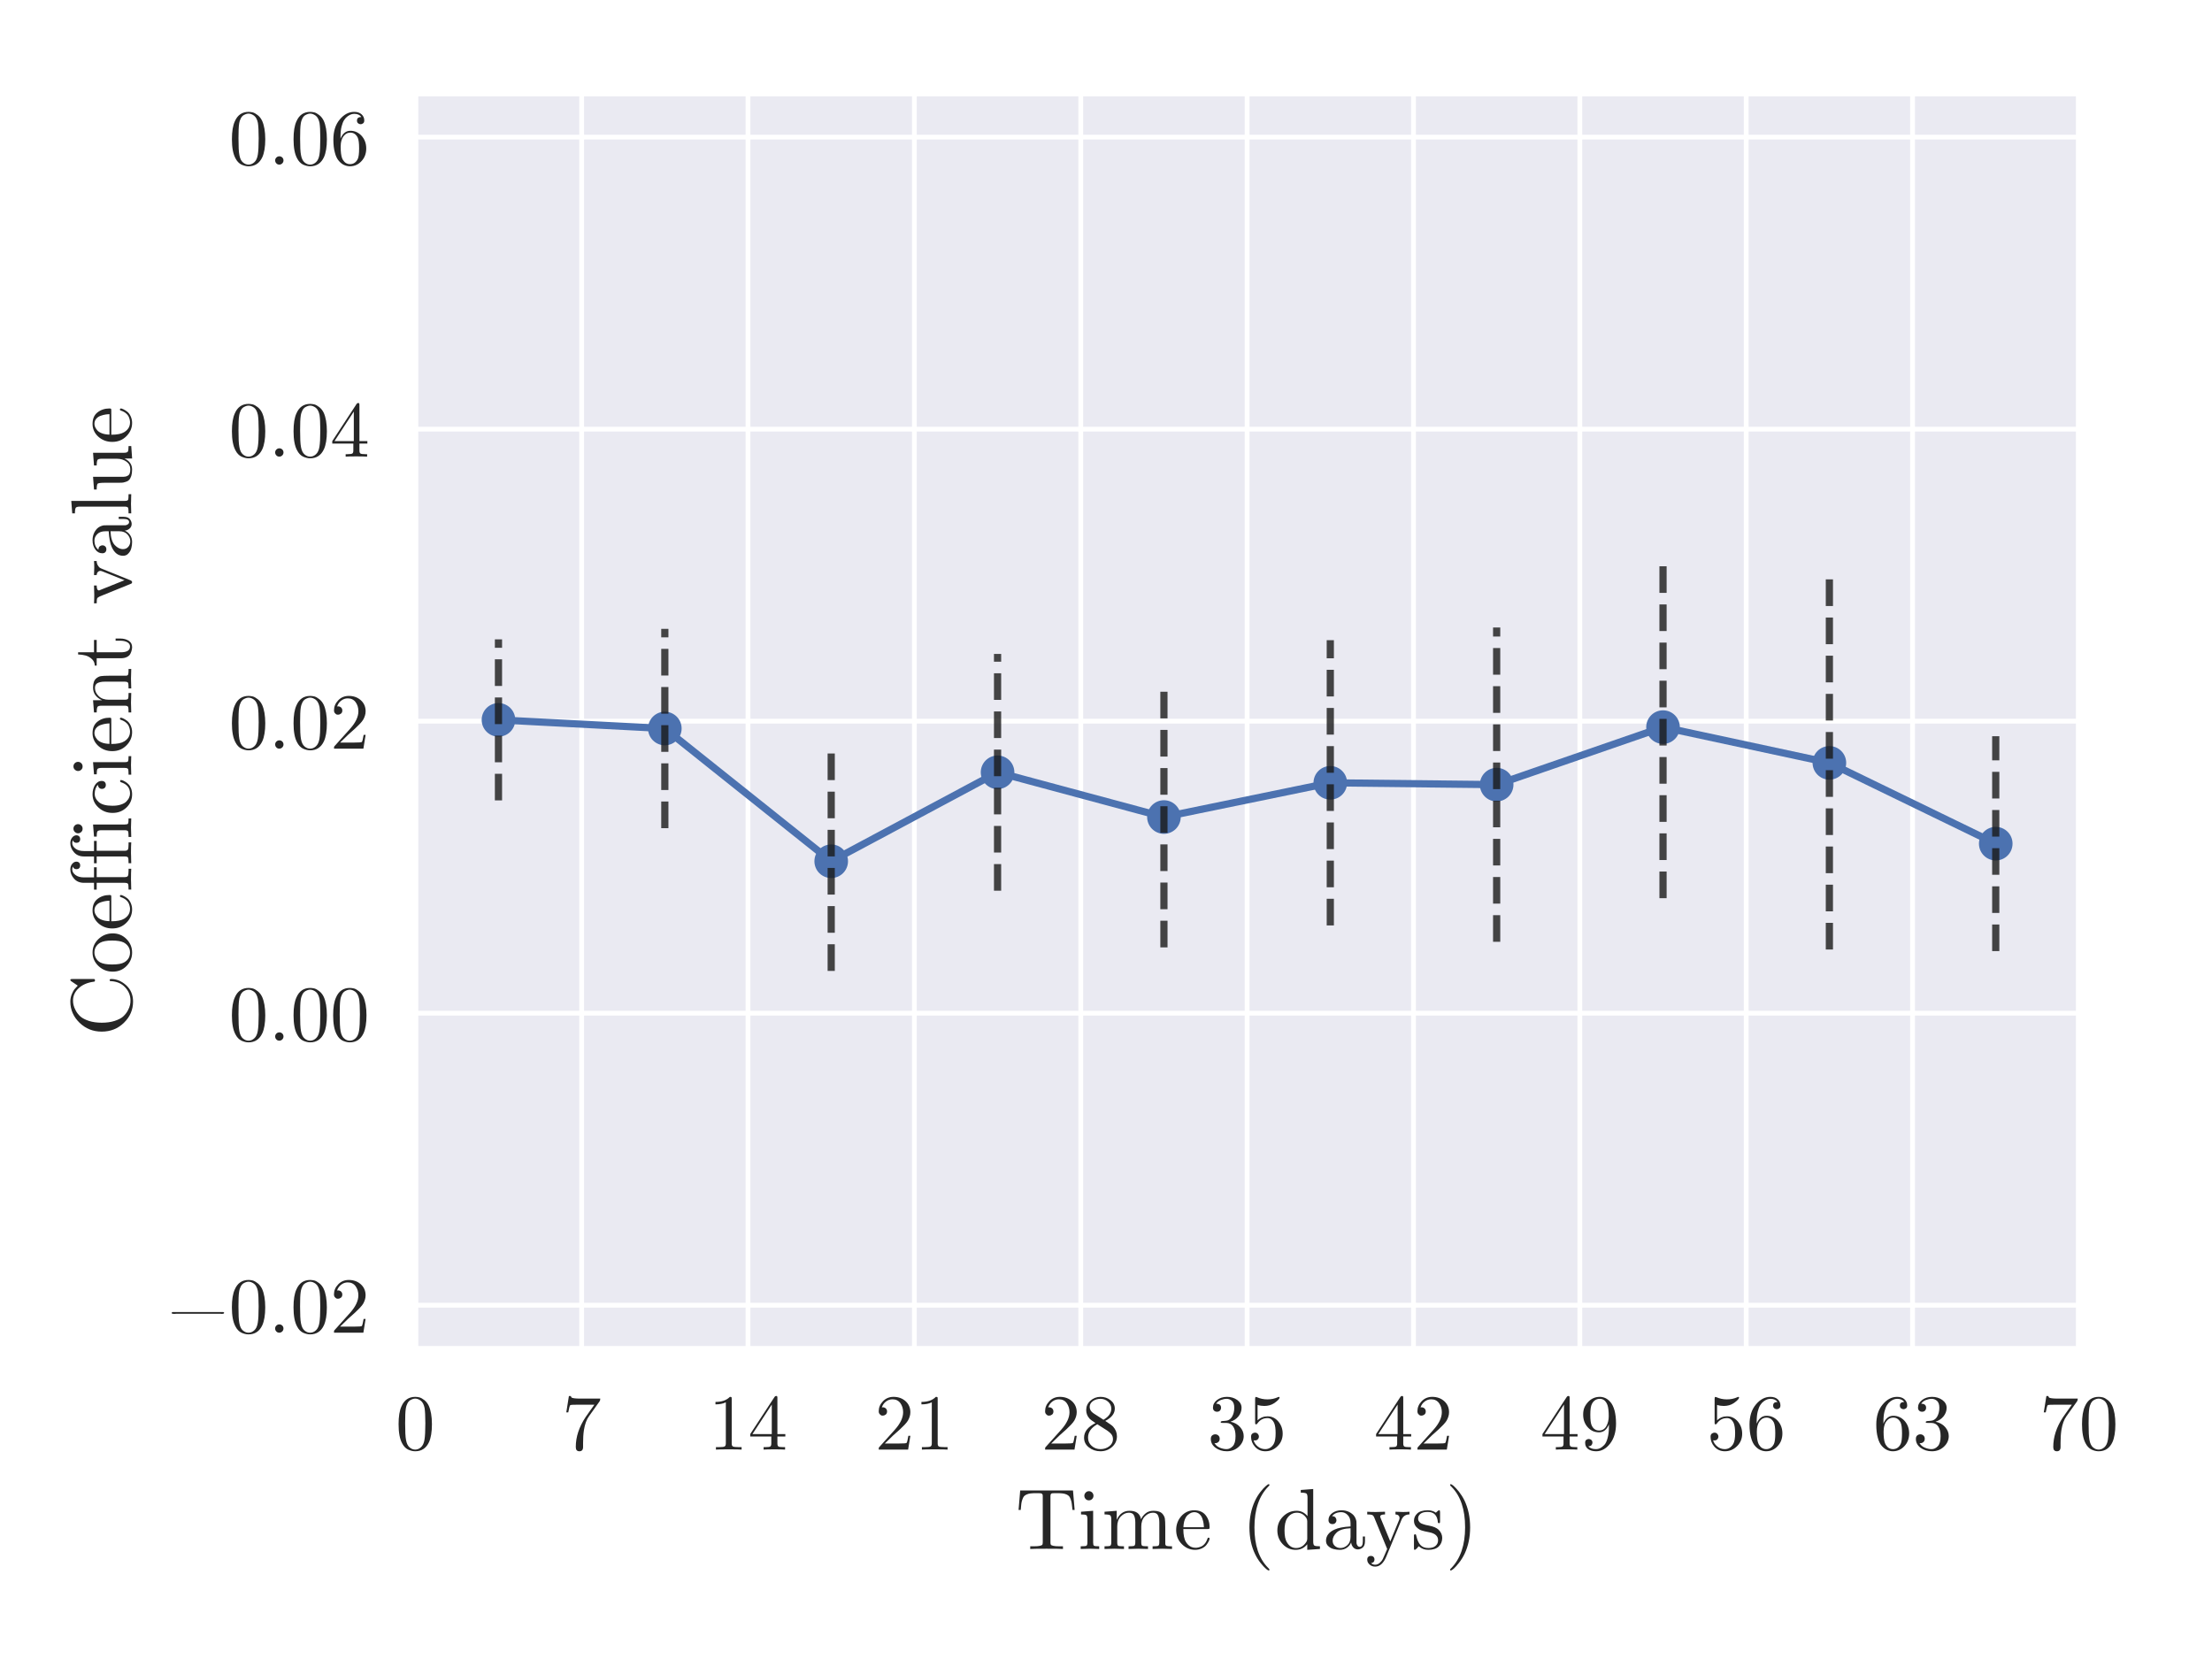 <?xml version="1.0" encoding="UTF-8"?>
<svg xmlns="http://www.w3.org/2000/svg" xmlns:xlink="http://www.w3.org/1999/xlink" width="460.8pt" height="345.6pt" viewBox="0 0 460.8 345.6" version="1.1">
<rect x="0" y="0" width="460.8" height="345.6" fill="#808080" stroke="none"/>
<defs>
<g>
<symbol overflow="visible" id="glyph0-0">
<path style="stroke:none;" d="M 0.645 -5.281 C 0.645 -6.898 0.84 -8.133 1.254 -9.027 C 1.816 -10.328 2.773 -10.988 4.125 -10.988 C 4.406 -10.988 4.703 -10.941 5 -10.875 C 5.297 -10.789 5.625 -10.609 6.008 -10.312 C 6.387 -10.016 6.699 -9.621 6.93 -9.141 C 7.359 -8.199 7.59 -6.914 7.59 -5.281 C 7.59 -3.664 7.375 -2.426 6.98 -1.551 C 6.387 -0.281 5.43 0.348 4.109 0.348 C 3.613 0.348 3.102 0.215 2.605 -0.016 C 2.113 -0.266 1.699 -0.691 1.387 -1.305 C 0.891 -2.211 0.645 -3.531 0.645 -5.281 Z M 2.012 -5.477 C 2.012 -3.812 2.062 -2.656 2.195 -1.996 C 2.328 -1.27 2.574 -0.758 2.938 -0.461 C 3.301 -0.148 3.695 0 4.109 0 C 4.539 0 4.949 -0.164 5.312 -0.496 C 5.676 -0.824 5.922 -1.336 6.039 -2.062 C 6.156 -2.754 6.219 -3.895 6.219 -5.477 C 6.219 -6.996 6.156 -8.07 6.055 -8.695 C 5.906 -9.406 5.645 -9.898 5.262 -10.195 C 4.867 -10.477 4.488 -10.625 4.109 -10.625 C 3.961 -10.625 3.812 -10.594 3.664 -10.559 C 3.496 -10.512 3.316 -10.43 3.102 -10.312 C 2.871 -10.18 2.672 -9.965 2.508 -9.668 C 2.344 -9.355 2.211 -8.977 2.145 -8.516 C 2.047 -7.922 2.012 -6.898 2.012 -5.477 Z M 2.012 -5.477 "/>
</symbol>
<symbol overflow="visible" id="glyph0-1">
<path style="stroke:none;" d="M 0.926 -7.754 L 1.469 -11.152 L 1.883 -11.152 C 1.914 -11.023 1.945 -10.922 2.012 -10.855 C 2.062 -10.789 2.242 -10.742 2.559 -10.691 C 2.871 -10.641 3.348 -10.625 3.992 -10.625 L 8.004 -10.625 C 8.004 -10.363 7.953 -10.18 7.855 -10.047 L 5.625 -6.914 C 5.148 -6.254 4.801 -5.312 4.602 -4.094 C 4.473 -3.266 4.422 -2.375 4.422 -1.387 L 4.422 -0.543 C 4.422 0.051 4.156 0.348 3.664 0.348 C 3.152 0.348 2.902 0.051 2.902 -0.543 C 2.902 -2.641 3.582 -4.703 4.934 -6.75 C 5.066 -6.945 5.41 -7.426 5.941 -8.184 C 6.469 -8.926 6.75 -9.324 6.781 -9.355 L 3.367 -9.355 C 2.359 -9.355 1.816 -9.324 1.75 -9.258 C 1.633 -9.156 1.5 -8.645 1.336 -7.754 Z M 0.926 -7.754 "/>
</symbol>
<symbol overflow="visible" id="glyph0-2">
<path style="stroke:none;" d="M 1.469 -9.422 L 1.469 -9.934 C 2.789 -9.934 3.777 -10.281 4.473 -10.988 C 4.652 -10.988 4.77 -10.957 4.801 -10.922 C 4.836 -10.875 4.852 -10.758 4.852 -10.559 L 4.852 -1.305 C 4.852 -0.973 4.918 -0.758 5.082 -0.66 C 5.246 -0.562 5.676 -0.512 6.387 -0.512 L 6.914 -0.512 L 6.914 0 C 6.516 -0.031 5.625 -0.051 4.242 -0.051 C 2.84 -0.051 1.945 -0.031 1.566 0 L 1.566 -0.512 L 2.094 -0.512 C 2.789 -0.512 3.219 -0.562 3.383 -0.66 C 3.547 -0.758 3.629 -0.973 3.629 -1.305 L 3.629 -9.852 C 3.051 -9.555 2.328 -9.422 1.469 -9.422 Z M 1.469 -9.422 "/>
</symbol>
<symbol overflow="visible" id="glyph0-3">
<path style="stroke:none;" d="M 0.461 -2.723 L 0.461 -3.234 L 5.527 -10.973 C 5.609 -11.105 5.727 -11.172 5.859 -11.172 C 5.973 -11.172 6.039 -11.137 6.07 -11.09 C 6.105 -11.039 6.121 -10.922 6.121 -10.742 L 6.121 -3.234 L 7.773 -3.234 L 7.773 -2.723 L 6.121 -2.723 L 6.121 -1.285 C 6.121 -0.957 6.188 -0.758 6.32 -0.66 C 6.453 -0.562 6.797 -0.512 7.375 -0.512 L 7.723 -0.512 L 7.723 0 C 7.262 -0.031 6.516 -0.051 5.477 -0.051 C 4.438 -0.051 3.695 -0.031 3.25 0 L 3.25 -0.512 L 3.598 -0.512 C 4.156 -0.512 4.52 -0.562 4.652 -0.66 C 4.785 -0.758 4.852 -0.957 4.852 -1.285 L 4.852 -2.723 Z M 0.926 -3.234 L 4.949 -3.234 L 4.949 -9.387 Z M 0.926 -3.234 "/>
</symbol>
<symbol overflow="visible" id="glyph0-4">
<path style="stroke:none;" d="M 0.824 0 C 0.824 -0.199 0.824 -0.312 0.84 -0.379 C 0.859 -0.445 0.906 -0.512 1.008 -0.609 L 4.176 -4.141 C 5.328 -5.43 5.906 -6.648 5.906 -7.789 C 5.906 -8.516 5.711 -9.156 5.328 -9.684 C 4.934 -10.215 4.391 -10.477 3.695 -10.477 C 3.199 -10.477 2.754 -10.328 2.359 -10.031 C 1.945 -9.734 1.648 -9.324 1.469 -8.793 C 1.5 -8.793 1.566 -8.812 1.684 -8.812 C 1.945 -8.812 2.16 -8.711 2.328 -8.547 C 2.477 -8.383 2.559 -8.184 2.559 -7.953 C 2.559 -7.656 2.457 -7.426 2.262 -7.293 C 2.062 -7.145 1.883 -7.078 1.699 -7.078 C 1.617 -7.078 1.535 -7.078 1.434 -7.094 C 1.336 -7.113 1.203 -7.195 1.055 -7.359 C 0.891 -7.508 0.824 -7.723 0.824 -8.004 C 0.824 -8.762 1.105 -9.453 1.699 -10.066 C 2.277 -10.676 3.02 -10.988 3.91 -10.988 C 4.918 -10.988 5.758 -10.676 6.418 -10.082 C 7.078 -9.488 7.41 -8.711 7.41 -7.789 C 7.41 -7.457 7.359 -7.145 7.262 -6.848 C 7.16 -6.551 7.047 -6.285 6.914 -6.055 C 6.781 -5.824 6.535 -5.512 6.188 -5.148 C 5.824 -4.785 5.512 -4.473 5.23 -4.207 C 4.934 -3.945 4.473 -3.531 3.844 -2.969 L 2.094 -1.27 L 5.066 -1.27 C 6.023 -1.27 6.551 -1.305 6.633 -1.402 C 6.73 -1.551 6.863 -2.047 6.996 -2.871 L 7.41 -2.871 L 6.945 0 Z M 0.824 0 "/>
</symbol>
<symbol overflow="visible" id="glyph0-5">
<path style="stroke:none;" d="M 0.691 -2.492 C 0.691 -3.711 1.484 -4.734 3.07 -5.527 C 2.375 -5.988 1.98 -6.285 1.863 -6.418 C 1.371 -6.945 1.137 -7.559 1.137 -8.234 C 1.137 -8.992 1.418 -9.652 2.012 -10.18 C 2.59 -10.707 3.301 -10.988 4.125 -10.988 C 4.918 -10.988 5.609 -10.758 6.203 -10.297 C 6.797 -9.836 7.094 -9.258 7.094 -8.531 C 7.094 -7.508 6.418 -6.648 5.098 -5.973 C 5.973 -5.41 6.516 -5.031 6.73 -4.801 C 7.262 -4.207 7.539 -3.531 7.539 -2.773 C 7.539 -1.883 7.195 -1.137 6.516 -0.543 C 5.84 0.051 5.031 0.348 4.109 0.348 C 3.184 0.348 2.391 0.082 1.715 -0.445 C 1.023 -0.973 0.691 -1.648 0.691 -2.492 Z M 1.52 -2.492 C 1.52 -1.797 1.766 -1.238 2.277 -0.777 C 2.789 -0.312 3.398 -0.098 4.125 -0.098 C 4.816 -0.098 5.41 -0.297 5.941 -0.691 C 6.453 -1.09 6.715 -1.586 6.715 -2.18 C 6.715 -2.41 6.664 -2.625 6.602 -2.82 C 6.516 -3.02 6.402 -3.184 6.254 -3.348 C 6.09 -3.516 5.973 -3.629 5.875 -3.695 C 5.773 -3.762 5.645 -3.859 5.477 -3.992 L 3.449 -5.281 C 2.16 -4.555 1.52 -3.629 1.52 -2.492 Z M 1.863 -8.879 C 1.863 -8.348 2.129 -7.902 2.691 -7.539 L 4.734 -6.219 C 5.824 -6.848 6.367 -7.621 6.367 -8.531 C 6.367 -9.109 6.137 -9.586 5.691 -9.984 C 5.246 -10.379 4.719 -10.578 4.109 -10.578 C 3.496 -10.578 2.969 -10.41 2.523 -10.098 C 2.078 -9.77 1.863 -9.371 1.863 -8.879 Z M 1.863 -8.879 "/>
</symbol>
<symbol overflow="visible" id="glyph0-6">
<path style="stroke:none;" d="M 0.691 -2.227 C 0.691 -2.559 0.777 -2.789 0.973 -2.953 C 1.156 -3.102 1.371 -3.184 1.617 -3.184 C 1.863 -3.184 2.078 -3.102 2.262 -2.938 C 2.441 -2.773 2.539 -2.539 2.539 -2.262 C 2.539 -1.945 2.426 -1.699 2.211 -1.535 C 1.996 -1.371 1.75 -1.305 1.453 -1.352 C 1.715 -0.906 2.078 -0.594 2.574 -0.395 C 3.051 -0.199 3.516 -0.098 3.977 -0.098 C 4.438 -0.098 4.867 -0.297 5.262 -0.711 C 5.645 -1.105 5.84 -1.816 5.84 -2.82 C 5.84 -3.664 5.676 -4.324 5.348 -4.816 C 5.016 -5.312 4.52 -5.559 3.879 -5.559 L 3.152 -5.559 C 2.988 -5.559 2.871 -5.559 2.82 -5.578 C 2.773 -5.594 2.754 -5.645 2.754 -5.742 C 2.754 -5.84 2.84 -5.906 3.004 -5.941 C 3.168 -5.941 3.383 -5.957 3.648 -5.988 C 4.273 -6.008 4.77 -6.285 5.113 -6.848 C 5.41 -7.359 5.578 -7.984 5.578 -8.727 C 5.578 -9.387 5.41 -9.867 5.098 -10.148 C 4.77 -10.43 4.406 -10.578 3.992 -10.578 C 3.598 -10.578 3.199 -10.492 2.773 -10.328 C 2.344 -10.164 2.031 -9.918 1.797 -9.555 C 2.477 -9.555 2.82 -9.273 2.82 -8.727 C 2.82 -8.48 2.738 -8.281 2.59 -8.117 C 2.426 -7.953 2.227 -7.887 1.98 -7.887 C 1.734 -7.887 1.535 -7.953 1.371 -8.117 C 1.203 -8.266 1.137 -8.48 1.137 -8.746 C 1.137 -9.371 1.418 -9.898 1.98 -10.328 C 2.539 -10.758 3.234 -10.988 4.059 -10.988 C 4.867 -10.988 5.578 -10.773 6.188 -10.344 C 6.781 -9.918 7.094 -9.371 7.094 -8.711 C 7.094 -8.051 6.879 -7.457 6.453 -6.93 C 6.023 -6.402 5.461 -6.023 4.785 -5.809 C 5.609 -5.645 6.285 -5.262 6.781 -4.703 C 7.277 -4.141 7.539 -3.516 7.539 -2.82 C 7.539 -1.965 7.195 -1.223 6.516 -0.594 C 5.84 0.031 5.016 0.348 4.027 0.348 C 3.102 0.348 2.328 0.098 1.668 -0.379 C 1.008 -0.875 0.691 -1.484 0.691 -2.227 Z M 0.691 -2.227 "/>
</symbol>
<symbol overflow="visible" id="glyph0-7">
<path style="stroke:none;" d="M 0.824 -2.656 C 0.824 -2.988 0.906 -3.199 1.09 -3.332 C 1.254 -3.465 1.434 -3.531 1.633 -3.531 C 1.883 -3.531 2.078 -3.449 2.227 -3.285 C 2.375 -3.117 2.457 -2.938 2.457 -2.723 C 2.457 -2.492 2.375 -2.309 2.227 -2.145 C 2.078 -1.98 1.883 -1.914 1.633 -1.914 C 1.5 -1.914 1.418 -1.914 1.352 -1.945 C 1.484 -1.434 1.781 -1.008 2.227 -0.645 C 2.672 -0.281 3.184 -0.098 3.777 -0.098 C 4.504 -0.098 5.098 -0.445 5.543 -1.172 C 5.809 -1.633 5.941 -2.375 5.941 -3.434 C 5.941 -4.355 5.84 -5.051 5.645 -5.512 C 5.328 -6.203 4.867 -6.566 4.242 -6.566 C 3.348 -6.566 2.641 -6.172 2.113 -5.41 C 2.047 -5.312 1.965 -5.262 1.898 -5.262 C 1.781 -5.262 1.715 -5.281 1.699 -5.348 C 1.668 -5.41 1.668 -5.527 1.668 -5.691 L 1.668 -10.578 C 1.668 -10.84 1.715 -10.973 1.832 -10.973 C 1.863 -10.973 1.93 -10.957 2.031 -10.922 C 2.723 -10.609 3.449 -10.461 4.223 -10.461 C 5.016 -10.461 5.758 -10.609 6.469 -10.941 C 6.516 -10.973 6.566 -10.988 6.602 -10.988 C 6.699 -10.988 6.766 -10.922 6.766 -10.809 C 6.766 -10.758 6.715 -10.676 6.633 -10.543 C 6.535 -10.41 6.402 -10.281 6.219 -10.113 C 6.023 -9.949 5.809 -9.785 5.578 -9.637 C 5.328 -9.473 5.031 -9.34 4.688 -9.238 C 4.324 -9.141 3.961 -9.09 3.582 -9.09 C 3.117 -9.09 2.641 -9.156 2.18 -9.305 L 2.18 -6.09 C 2.738 -6.648 3.449 -6.93 4.273 -6.93 C 5.148 -6.93 5.891 -6.566 6.5 -5.859 C 7.094 -5.148 7.41 -4.305 7.41 -3.316 C 7.41 -2.277 7.047 -1.402 6.336 -0.711 C 5.609 0 4.77 0.348 3.812 0.348 C 2.922 0.348 2.211 0.031 1.648 -0.578 C 1.09 -1.203 0.824 -1.898 0.824 -2.656 Z M 0.824 -2.656 "/>
</symbol>
<symbol overflow="visible" id="glyph0-8">
<path style="stroke:none;" d="M 0.691 -7.277 C 0.691 -7.855 0.777 -8.348 0.941 -8.746 C 1.105 -9.141 1.387 -9.555 1.75 -9.949 C 2.41 -10.641 3.219 -10.988 4.176 -10.988 C 4.57 -10.988 4.965 -10.891 5.328 -10.727 C 5.691 -10.559 6.039 -10.281 6.387 -9.883 C 6.73 -9.488 7.012 -8.91 7.227 -8.152 C 7.426 -7.391 7.539 -6.484 7.539 -5.43 C 7.539 -3.711 7.129 -2.328 6.305 -1.254 C 5.477 -0.18 4.504 0.348 3.398 0.348 C 2.691 0.348 2.129 0.18 1.715 -0.117 C 1.305 -0.43 1.105 -0.859 1.105 -1.418 C 1.105 -1.699 1.172 -1.898 1.336 -2.031 C 1.5 -2.145 1.668 -2.211 1.863 -2.211 C 2.062 -2.211 2.227 -2.145 2.391 -2.012 C 2.539 -1.883 2.625 -1.684 2.625 -1.453 C 2.625 -1.254 2.559 -1.074 2.426 -0.926 C 2.293 -0.758 2.078 -0.691 1.766 -0.691 C 2.078 -0.297 2.625 -0.098 3.383 -0.098 C 3.648 -0.098 3.926 -0.148 4.207 -0.281 C 4.473 -0.414 4.77 -0.629 5.066 -0.941 C 5.363 -1.238 5.594 -1.715 5.773 -2.375 C 5.957 -3.02 6.055 -3.797 6.055 -4.719 L 6.055 -5.246 C 5.609 -4.141 4.918 -3.598 3.992 -3.598 C 3.07 -3.598 2.277 -3.945 1.648 -4.652 C 1.008 -5.363 0.691 -6.238 0.691 -7.277 Z M 2.18 -7.262 C 2.18 -6.172 2.277 -5.41 2.477 -5.016 C 2.805 -4.324 3.316 -3.977 4.008 -3.977 C 4.668 -3.977 5.18 -4.273 5.512 -4.867 C 5.84 -5.461 6.023 -6.156 6.023 -6.945 C 6.023 -8.02 5.922 -8.793 5.758 -9.273 C 5.43 -10.133 4.902 -10.578 4.176 -10.578 C 3.449 -10.578 2.887 -10.23 2.523 -9.535 C 2.293 -9.125 2.18 -8.367 2.18 -7.262 Z M 2.18 -7.262 "/>
</symbol>
<symbol overflow="visible" id="glyph0-9">
<path style="stroke:none;" d="M 0.691 -5.215 C 0.691 -6.93 1.121 -8.332 2.012 -9.387 C 2.887 -10.445 3.895 -10.988 5.031 -10.988 C 5.691 -10.988 6.203 -10.809 6.566 -10.477 C 6.93 -10.148 7.129 -9.719 7.129 -9.207 C 7.129 -8.91 7.047 -8.711 6.879 -8.598 C 6.715 -8.465 6.535 -8.414 6.367 -8.414 C 6.172 -8.414 5.988 -8.48 5.84 -8.613 C 5.676 -8.746 5.609 -8.926 5.609 -9.176 C 5.609 -9.668 5.906 -9.918 6.516 -9.918 C 6.219 -10.344 5.742 -10.578 5.066 -10.578 C 4.852 -10.578 4.637 -10.543 4.422 -10.477 C 4.207 -10.41 3.961 -10.281 3.68 -10.082 C 3.398 -9.883 3.152 -9.621 2.938 -9.289 C 2.723 -8.961 2.539 -8.496 2.391 -7.902 C 2.242 -7.293 2.18 -6.602 2.18 -5.809 L 2.18 -5.41 C 2.625 -6.5 3.316 -7.047 4.242 -7.047 C 5.164 -7.047 5.941 -6.684 6.582 -5.988 C 7.211 -5.281 7.539 -4.406 7.539 -3.367 C 7.539 -2.293 7.195 -1.402 6.535 -0.711 C 5.875 0 5.066 0.348 4.141 0.348 C 3.711 0.348 3.316 0.246 2.938 0.082 C 2.559 -0.082 2.195 -0.363 1.848 -0.758 C 1.484 -1.156 1.203 -1.734 1.008 -2.492 C 0.793 -3.25 0.691 -4.156 0.691 -5.215 Z M 2.211 -3.73 C 2.211 -2.641 2.309 -1.848 2.508 -1.336 C 2.539 -1.238 2.59 -1.137 2.656 -1.023 C 2.723 -0.906 2.82 -0.777 2.953 -0.629 C 3.086 -0.461 3.25 -0.348 3.465 -0.246 C 3.664 -0.148 3.895 -0.098 4.141 -0.098 C 4.867 -0.098 5.41 -0.445 5.773 -1.172 C 5.957 -1.566 6.055 -2.293 6.055 -3.383 C 6.055 -4.473 5.957 -5.23 5.758 -5.645 C 5.41 -6.32 4.902 -6.664 4.223 -6.664 C 3.762 -6.664 3.367 -6.5 3.051 -6.188 C 2.723 -5.859 2.508 -5.496 2.391 -5.066 C 2.262 -4.637 2.211 -4.191 2.211 -3.73 Z M 2.211 -3.73 "/>
</symbol>
<symbol overflow="visible" id="glyph0-10">
<path style="stroke:none;" d="M 1.648 -0.266 C 1.484 -0.43 1.402 -0.645 1.402 -0.875 C 1.402 -1.105 1.484 -1.305 1.648 -1.469 C 1.816 -1.633 2.012 -1.734 2.277 -1.734 C 2.508 -1.734 2.723 -1.648 2.887 -1.484 C 3.051 -1.32 3.137 -1.121 3.137 -0.875 C 3.137 -0.609 3.035 -0.414 2.871 -0.246 C 2.691 -0.082 2.492 0 2.277 0 C 2.012 0 1.816 -0.082 1.648 -0.266 Z M 1.648 -0.266 "/>
</symbol>
<symbol overflow="visible" id="glyph1-0">
<path style="stroke:none;" d="M 0.648 -8.137 L 0.988 -12.188 L 11.988 -12.188 L 12.328 -8.137 L 11.879 -8.137 C 11.824 -8.676 11.773 -9.09 11.734 -9.414 C 11.699 -9.719 11.629 -10.027 11.52 -10.312 C 11.41 -10.602 11.305 -10.836 11.18 -10.98 C 11.051 -11.125 10.871 -11.25 10.637 -11.359 C 10.387 -11.465 10.117 -11.539 9.809 -11.574 C 9.484 -11.609 9.109 -11.629 8.641 -11.629 C 8.082 -11.629 7.738 -11.609 7.613 -11.594 C 7.469 -11.555 7.379 -11.484 7.344 -11.375 C 7.309 -11.27 7.289 -11.125 7.289 -10.906 L 7.289 -1.422 C 7.289 -1.172 7.309 -1.008 7.363 -0.918 C 7.398 -0.809 7.559 -0.738 7.848 -0.664 C 8.117 -0.594 8.566 -0.559 9.18 -0.559 L 9.898 -0.559 L 9.898 0 C 9.395 -0.035 8.262 -0.055 6.48 -0.055 C 4.699 -0.055 3.562 -0.035 3.078 0 L 3.078 -0.559 L 3.797 -0.559 C 4.41 -0.559 4.844 -0.594 5.129 -0.664 C 5.398 -0.738 5.562 -0.809 5.617 -0.918 C 5.652 -1.008 5.688 -1.172 5.688 -1.422 L 5.688 -10.906 C 5.688 -11.07 5.672 -11.195 5.672 -11.27 C 5.652 -11.34 5.617 -11.395 5.562 -11.465 C 5.508 -11.52 5.418 -11.555 5.309 -11.594 C 5.184 -11.609 4.859 -11.629 4.34 -11.629 C 3.871 -11.629 3.473 -11.609 3.168 -11.574 C 2.844 -11.539 2.574 -11.465 2.34 -11.359 C 2.09 -11.25 1.906 -11.125 1.781 -10.98 C 1.656 -10.836 1.547 -10.602 1.441 -10.312 C 1.332 -10.027 1.262 -9.719 1.223 -9.414 C 1.188 -9.09 1.133 -8.676 1.098 -8.137 Z M 0.648 -8.137 "/>
</symbol>
<symbol overflow="visible" id="glyph1-1">
<path style="stroke:none;" d="M 0.594 0 L 0.594 -0.559 C 1.223 -0.559 1.621 -0.594 1.766 -0.664 C 1.906 -0.738 1.996 -0.973 1.996 -1.367 L 1.996 -6.211 C 1.996 -6.641 1.906 -6.93 1.766 -7.039 C 1.621 -7.145 1.242 -7.199 0.664 -7.199 L 0.664 -7.758 L 3.188 -7.957 L 3.188 -1.352 C 3.188 -0.988 3.238 -0.758 3.367 -0.684 C 3.492 -0.594 3.852 -0.559 4.445 -0.559 L 4.445 0 C 3.223 -0.035 2.594 -0.055 2.574 -0.055 C 2.395 -0.055 1.746 -0.035 0.594 0 Z M 1.352 -11.09 C 1.352 -11.32 1.441 -11.539 1.621 -11.734 C 1.801 -11.934 2.035 -12.043 2.305 -12.043 C 2.555 -12.043 2.789 -11.953 2.969 -11.773 C 3.148 -11.594 3.258 -11.359 3.258 -11.09 C 3.258 -10.801 3.148 -10.586 2.969 -10.402 C 2.789 -10.223 2.555 -10.133 2.305 -10.133 C 2.016 -10.133 1.801 -10.223 1.621 -10.422 C 1.441 -10.602 1.352 -10.836 1.352 -11.09 Z M 1.352 -11.09 "/>
</symbol>
<symbol overflow="visible" id="glyph1-2">
<path style="stroke:none;" d="M 0.574 0 L 0.574 -0.559 C 1.207 -0.559 1.602 -0.594 1.746 -0.664 C 1.891 -0.738 1.98 -0.973 1.98 -1.367 L 1.98 -6.191 C 1.98 -6.625 1.891 -6.91 1.746 -7.02 C 1.586 -7.129 1.188 -7.199 0.574 -7.199 L 0.574 -7.758 L 3.113 -7.957 L 3.113 -6.066 C 3.672 -7.324 4.555 -7.957 5.777 -7.957 C 7.184 -7.957 7.973 -7.363 8.172 -6.191 C 8.371 -6.641 8.695 -7.055 9.125 -7.414 C 9.559 -7.777 10.098 -7.957 10.781 -7.957 C 11.684 -7.957 12.312 -7.723 12.672 -7.289 C 12.926 -6.984 13.086 -6.66 13.141 -6.336 C 13.195 -5.992 13.23 -5.398 13.23 -4.535 L 13.23 -1.098 C 13.23 -0.848 13.34 -0.684 13.535 -0.629 C 13.715 -0.574 14.094 -0.559 14.633 -0.559 L 14.633 0 C 13.41 -0.035 12.727 -0.055 12.617 -0.055 C 12.512 -0.055 11.844 -0.035 10.586 0 L 10.586 -0.559 C 11.215 -0.559 11.609 -0.594 11.754 -0.664 C 11.898 -0.738 11.988 -0.973 11.988 -1.367 L 11.988 -5.562 C 11.988 -6.176 11.879 -6.66 11.699 -7.02 C 11.52 -7.379 11.16 -7.559 10.656 -7.559 C 10.027 -7.559 9.469 -7.289 8.965 -6.77 C 8.461 -6.246 8.227 -5.543 8.227 -4.68 L 8.227 -1.367 C 8.227 -0.973 8.297 -0.738 8.441 -0.664 C 8.586 -0.594 8.98 -0.559 9.629 -0.559 L 9.629 0 C 8.406 -0.035 7.723 -0.055 7.613 -0.055 C 7.508 -0.055 6.84 -0.035 5.578 0 L 5.578 -0.559 C 6.211 -0.559 6.605 -0.594 6.75 -0.664 C 6.895 -0.738 6.984 -0.973 6.984 -1.367 L 6.984 -5.562 C 6.984 -6.176 6.875 -6.66 6.695 -7.02 C 6.516 -7.379 6.156 -7.559 5.652 -7.559 C 5.023 -7.559 4.465 -7.289 3.961 -6.77 C 3.457 -6.246 3.223 -5.543 3.223 -4.68 L 3.223 -1.367 C 3.223 -0.973 3.293 -0.738 3.438 -0.664 C 3.582 -0.594 3.977 -0.559 4.625 -0.559 L 4.625 0 C 3.402 -0.035 2.719 -0.055 2.609 -0.055 C 2.504 -0.055 1.836 -0.035 0.574 0 Z M 0.574 0 "/>
</symbol>
<symbol overflow="visible" id="glyph1-3">
<path style="stroke:none;" d="M 0.504 -3.961 C 0.504 -5.074 0.863 -6.047 1.586 -6.859 C 2.305 -7.648 3.203 -8.062 4.246 -8.062 C 5.293 -8.062 6.102 -7.723 6.641 -7.039 C 7.184 -6.355 7.469 -5.508 7.469 -4.535 C 7.469 -4.355 7.434 -4.246 7.398 -4.211 C 7.344 -4.176 7.219 -4.156 7.02 -4.156 L 1.996 -4.156 C 1.996 -2.934 2.18 -2.035 2.539 -1.457 C 3.043 -0.648 3.707 -0.254 4.57 -0.254 C 4.68 -0.254 4.805 -0.254 4.949 -0.289 C 5.094 -0.305 5.309 -0.359 5.598 -0.469 C 5.887 -0.574 6.156 -0.758 6.406 -1.043 C 6.66 -1.312 6.859 -1.676 7.004 -2.105 C 7.039 -2.27 7.109 -2.359 7.234 -2.359 C 7.379 -2.359 7.469 -2.285 7.469 -2.141 C 7.469 -2.035 7.398 -1.855 7.289 -1.621 C 7.184 -1.387 7.02 -1.133 6.805 -0.848 C 6.59 -0.559 6.266 -0.324 5.852 -0.125 C 5.418 0.07 4.969 0.18 4.465 0.18 C 3.402 0.18 2.484 -0.215 1.691 -1.008 C 0.898 -1.801 0.504 -2.773 0.504 -3.961 Z M 2.016 -4.535 L 6.281 -4.535 C 6.281 -4.789 6.246 -5.039 6.211 -5.328 C 6.176 -5.617 6.086 -5.941 5.957 -6.336 C 5.832 -6.73 5.617 -7.039 5.328 -7.289 C 5.039 -7.543 4.68 -7.668 4.246 -7.668 C 4.051 -7.668 3.852 -7.613 3.637 -7.543 C 3.422 -7.453 3.203 -7.309 2.953 -7.109 C 2.699 -6.91 2.484 -6.59 2.305 -6.137 C 2.125 -5.688 2.035 -5.148 2.016 -4.535 Z M 2.016 -4.535 "/>
</symbol>
<symbol overflow="visible" id="glyph1-4">
<path style="stroke:none;" d=""/>
</symbol>
<symbol overflow="visible" id="glyph1-5">
<path style="stroke:none;" d="M 1.781 -4.5 C 1.781 -6.516 2.16 -8.352 2.914 -9.988 C 3.238 -10.676 3.617 -11.305 4.066 -11.879 C 4.52 -12.457 4.895 -12.871 5.203 -13.121 C 5.488 -13.375 5.688 -13.5 5.777 -13.5 C 5.887 -13.5 5.957 -13.43 5.957 -13.32 C 5.957 -13.246 5.867 -13.156 5.723 -13.016 C 3.781 -11.035 2.824 -8.207 2.824 -4.5 C 2.824 -0.793 3.762 1.996 5.652 3.906 C 5.852 4.105 5.957 4.23 5.957 4.301 C 5.957 4.41 5.887 4.48 5.777 4.48 C 5.688 4.48 5.508 4.355 5.219 4.121 C 4.934 3.871 4.555 3.473 4.121 2.934 C 3.672 2.375 3.293 1.766 2.969 1.098 C 2.18 -0.523 1.781 -2.375 1.781 -4.5 Z M 1.781 -4.5 "/>
</symbol>
<symbol overflow="visible" id="glyph1-6">
<path style="stroke:none;" d="M 0.613 -3.871 C 0.613 -5.004 1.008 -5.977 1.801 -6.77 C 2.594 -7.559 3.547 -7.957 4.625 -7.957 C 5.527 -7.957 6.281 -7.578 6.895 -6.84 L 6.895 -10.727 C 6.895 -11.16 6.805 -11.449 6.66 -11.555 C 6.496 -11.664 6.102 -11.734 5.488 -11.734 L 5.488 -12.293 L 8.082 -12.492 L 8.082 -1.566 C 8.082 -1.117 8.152 -0.828 8.316 -0.719 C 8.461 -0.613 8.855 -0.559 9.484 -0.559 L 9.484 0 L 6.84 0.18 L 6.84 -0.988 C 6.211 -0.199 5.398 0.18 4.43 0.18 C 3.383 0.18 2.504 -0.199 1.746 -0.988 C 0.988 -1.781 0.613 -2.734 0.613 -3.871 Z M 2.105 -3.852 C 2.105 -2.734 2.27 -1.891 2.629 -1.352 C 3.098 -0.574 3.727 -0.199 4.52 -0.199 C 5.398 -0.199 6.102 -0.613 6.641 -1.457 C 6.77 -1.656 6.84 -1.871 6.84 -2.125 L 6.84 -5.812 C 6.84 -6.047 6.77 -6.266 6.641 -6.48 C 6.137 -7.199 5.488 -7.559 4.699 -7.559 C 3.852 -7.559 3.168 -7.164 2.664 -6.406 C 2.285 -5.832 2.105 -4.969 2.105 -3.852 Z M 2.105 -3.852 "/>
</symbol>
<symbol overflow="visible" id="glyph1-7">
<path style="stroke:none;" d="M 0.758 -1.711 C 0.758 -2.719 1.352 -3.512 2.555 -4.051 C 3.277 -4.391 4.375 -4.609 5.867 -4.699 L 5.867 -5.363 C 5.867 -6.102 5.672 -6.68 5.273 -7.074 C 4.879 -7.469 4.445 -7.668 3.961 -7.668 C 3.078 -7.668 2.43 -7.379 2.016 -6.84 C 2.375 -6.82 2.609 -6.73 2.734 -6.551 C 2.863 -6.371 2.934 -6.191 2.934 -6.012 C 2.934 -5.762 2.844 -5.562 2.699 -5.418 C 2.555 -5.258 2.359 -5.184 2.105 -5.184 C 1.855 -5.184 1.656 -5.258 1.512 -5.398 C 1.352 -5.543 1.277 -5.762 1.277 -6.031 C 1.277 -6.605 1.531 -7.094 2.07 -7.488 C 2.594 -7.867 3.238 -8.062 3.996 -8.062 C 4.969 -8.062 5.797 -7.723 6.461 -7.074 C 6.66 -6.859 6.805 -6.625 6.91 -6.371 C 7.02 -6.102 7.074 -5.887 7.094 -5.707 C 7.094 -5.527 7.109 -5.273 7.109 -4.949 L 7.109 -1.352 C 7.109 -1.277 7.109 -1.172 7.145 -1.062 C 7.164 -0.953 7.234 -0.809 7.344 -0.664 C 7.453 -0.523 7.598 -0.449 7.777 -0.449 C 8.207 -0.449 8.426 -0.828 8.426 -1.602 L 8.426 -2.609 L 8.875 -2.609 L 8.875 -1.602 C 8.875 -0.953 8.695 -0.523 8.371 -0.27 C 8.027 -0.02 7.703 0.09 7.398 0.09 C 7.004 0.09 6.68 -0.055 6.426 -0.344 C 6.176 -0.629 6.031 -0.973 5.992 -1.367 C 5.812 -0.898 5.508 -0.539 5.094 -0.254 C 4.68 0.035 4.195 0.18 3.637 0.18 C 3.203 0.18 2.773 0.125 2.375 0.02 C 1.961 -0.07 1.586 -0.27 1.262 -0.574 C 0.918 -0.863 0.758 -1.242 0.758 -1.711 Z M 2.141 -1.727 C 2.141 -1.277 2.285 -0.918 2.609 -0.629 C 2.934 -0.344 3.312 -0.199 3.762 -0.199 C 4.266 -0.199 4.734 -0.379 5.184 -0.773 C 5.633 -1.172 5.867 -1.746 5.867 -2.52 L 5.867 -4.32 C 4.535 -4.266 3.582 -3.977 3.008 -3.457 C 2.43 -2.914 2.141 -2.34 2.141 -1.727 Z M 2.141 -1.727 "/>
</symbol>
<symbol overflow="visible" id="glyph1-8">
<path style="stroke:none;" d="M 0.344 2.215 C 0.344 1.961 0.414 1.766 0.559 1.637 C 0.703 1.492 0.883 1.441 1.098 1.441 C 1.312 1.441 1.492 1.492 1.637 1.637 C 1.781 1.781 1.855 1.961 1.855 2.195 C 1.855 2.629 1.621 2.879 1.152 2.953 C 1.367 3.168 1.656 3.277 1.996 3.277 C 2.359 3.277 2.684 3.133 2.969 2.879 C 3.258 2.609 3.457 2.359 3.582 2.105 C 3.707 1.855 3.871 1.492 4.051 1.043 C 4.211 0.684 4.355 0.324 4.5 0 L 1.801 -6.57 C 1.676 -6.859 1.531 -7.02 1.352 -7.094 C 1.172 -7.164 0.828 -7.199 0.344 -7.199 L 0.344 -7.758 C 0.883 -7.723 1.457 -7.703 2.09 -7.703 C 2.449 -7.703 3.113 -7.723 4.051 -7.758 L 4.051 -7.199 C 3.367 -7.199 3.043 -7.039 3.043 -6.73 C 3.043 -6.695 3.078 -6.59 3.148 -6.406 L 5.148 -1.566 L 6.965 -5.992 C 7.039 -6.156 7.074 -6.301 7.074 -6.426 C 7.074 -6.91 6.785 -7.164 6.227 -7.199 L 6.227 -7.758 C 7.02 -7.723 7.543 -7.703 7.793 -7.703 C 8.281 -7.703 8.73 -7.723 9.145 -7.758 L 9.145 -7.199 C 8.336 -7.199 7.777 -6.805 7.469 -6.047 L 4.301 1.621 C 3.727 2.988 2.953 3.672 1.996 3.672 C 1.531 3.672 1.152 3.527 0.828 3.238 C 0.504 2.953 0.344 2.609 0.344 2.215 Z M 0.344 2.215 "/>
</symbol>
<symbol overflow="visible" id="glyph1-9">
<path style="stroke:none;" d="M 0.594 -0.234 L 0.594 -2.609 C 0.594 -2.734 0.594 -2.824 0.594 -2.879 C 0.594 -2.914 0.629 -2.969 0.664 -3.008 C 0.703 -3.043 0.758 -3.059 0.828 -3.059 C 0.898 -3.059 0.953 -3.043 0.988 -3.008 C 1.027 -2.969 1.043 -2.879 1.078 -2.754 C 1.262 -1.926 1.531 -1.277 1.926 -0.848 C 2.32 -0.414 2.863 -0.199 3.582 -0.199 C 4.246 -0.199 4.754 -0.344 5.094 -0.648 C 5.438 -0.938 5.617 -1.332 5.617 -1.836 C 5.617 -2.699 4.984 -3.258 3.742 -3.492 C 3.023 -3.637 2.504 -3.742 2.215 -3.852 C 1.906 -3.941 1.621 -4.105 1.367 -4.32 C 0.848 -4.734 0.594 -5.238 0.594 -5.852 C 0.594 -6.445 0.809 -6.965 1.277 -7.398 C 1.727 -7.828 2.465 -8.062 3.473 -8.062 C 4.141 -8.062 4.699 -7.883 5.164 -7.559 C 5.293 -7.668 5.398 -7.758 5.473 -7.848 C 5.617 -7.992 5.742 -8.062 5.832 -8.062 C 5.922 -8.062 5.977 -8.027 5.992 -7.973 C 6.012 -7.902 6.031 -7.793 6.031 -7.633 L 6.031 -5.812 C 6.031 -5.672 6.012 -5.578 6.012 -5.543 C 6.012 -5.488 5.992 -5.453 5.957 -5.418 C 5.922 -5.383 5.867 -5.383 5.797 -5.383 C 5.652 -5.383 5.578 -5.438 5.578 -5.543 C 5.473 -6.984 4.77 -7.723 3.473 -7.723 C 2.754 -7.723 2.25 -7.578 1.926 -7.309 C 1.602 -7.039 1.457 -6.715 1.457 -6.355 C 1.457 -6.137 1.492 -5.957 1.602 -5.812 C 1.691 -5.652 1.801 -5.527 1.926 -5.438 C 2.051 -5.348 2.23 -5.258 2.465 -5.184 C 2.699 -5.094 2.898 -5.039 3.043 -5.004 C 3.188 -4.969 3.383 -4.934 3.672 -4.879 C 4.625 -4.699 5.309 -4.41 5.723 -4.016 C 6.227 -3.512 6.48 -2.934 6.48 -2.305 C 6.48 -1.586 6.227 -0.988 5.762 -0.523 C 5.273 -0.055 4.555 0.18 3.582 0.18 C 2.789 0.18 2.141 -0.07 1.602 -0.574 C 1.531 -0.504 1.457 -0.434 1.402 -0.379 C 1.352 -0.305 1.312 -0.27 1.297 -0.254 C 1.277 -0.215 1.262 -0.199 1.262 -0.199 C 1.262 -0.18 1.242 -0.16 1.242 -0.16 C 0.988 0.055 0.848 0.18 0.793 0.18 C 0.684 0.18 0.629 0.145 0.613 0.09 C 0.594 0.02 0.594 -0.07 0.594 -0.234 Z M 0.594 -0.234 "/>
</symbol>
<symbol overflow="visible" id="glyph1-10">
<path style="stroke:none;" d="M 1.027 4.301 C 1.027 4.23 1.098 4.141 1.262 3.996 C 3.188 2.016 4.156 -0.809 4.156 -4.52 C 4.156 -8.227 3.223 -11.016 1.367 -12.906 C 1.133 -13.121 1.027 -13.246 1.027 -13.32 C 1.027 -13.43 1.078 -13.5 1.207 -13.5 C 1.277 -13.5 1.477 -13.375 1.766 -13.141 C 2.051 -12.887 2.41 -12.492 2.863 -11.953 C 3.293 -11.395 3.691 -10.781 4.016 -10.117 C 4.805 -8.477 5.203 -6.605 5.203 -4.5 C 5.203 -2.465 4.824 -0.648 4.066 0.973 C 3.742 1.656 3.348 2.285 2.898 2.863 C 2.449 3.438 2.07 3.852 1.781 4.105 C 1.477 4.355 1.277 4.48 1.207 4.48 C 1.078 4.48 1.027 4.41 1.027 4.301 Z M 1.027 4.301 "/>
</symbol>
<symbol overflow="visible" id="glyph2-0">
<path style="stroke:none;" d="M -6.156 -1.008 C -7.957 -1.008 -9.504 -1.621 -10.781 -2.863 C -12.043 -4.086 -12.691 -5.562 -12.691 -7.273 C -12.691 -7.793 -12.582 -8.297 -12.402 -8.766 C -12.203 -9.234 -12.023 -9.574 -11.863 -9.793 C -11.684 -10.008 -11.449 -10.262 -11.141 -10.586 L -12.473 -11.484 C -12.617 -11.574 -12.691 -11.664 -12.691 -11.773 C -12.691 -11.863 -12.652 -11.914 -12.602 -11.934 C -12.547 -11.953 -12.438 -11.969 -12.258 -11.969 L -7.992 -11.969 C -7.793 -11.969 -7.668 -11.953 -7.633 -11.934 C -7.578 -11.898 -7.559 -11.824 -7.559 -11.684 C -7.559 -11.555 -7.578 -11.484 -7.613 -11.465 C -7.648 -11.43 -7.723 -11.41 -7.867 -11.395 C -9.16 -11.215 -10.188 -10.766 -10.961 -10.043 C -11.734 -9.324 -12.133 -8.461 -12.133 -7.469 C -12.133 -7.184 -12.098 -6.875 -12.023 -6.551 C -11.953 -6.227 -11.809 -5.852 -11.555 -5.383 C -11.305 -4.914 -10.98 -4.52 -10.586 -4.156 C -10.172 -3.797 -9.574 -3.492 -8.82 -3.238 C -8.047 -2.988 -7.145 -2.863 -6.137 -2.863 C -5.129 -2.863 -4.23 -2.988 -3.457 -3.238 C -2.684 -3.492 -2.09 -3.797 -1.691 -4.156 C -1.297 -4.52 -0.973 -4.914 -0.719 -5.383 C -0.469 -5.852 -0.324 -6.246 -0.254 -6.57 C -0.18 -6.895 -0.16 -7.199 -0.16 -7.488 C -0.16 -8.516 -0.523 -9.434 -1.262 -10.223 C -1.98 -11.016 -2.969 -11.449 -4.211 -11.52 C -4.266 -11.52 -4.301 -11.539 -4.34 -11.539 C -4.355 -11.539 -4.375 -11.539 -4.41 -11.555 C -4.445 -11.555 -4.465 -11.574 -4.48 -11.609 C -4.48 -11.645 -4.5 -11.684 -4.5 -11.734 C -4.5 -11.879 -4.391 -11.969 -4.195 -11.969 C -3.043 -11.969 -1.996 -11.52 -1.043 -10.656 C -0.09 -9.773 0.379 -8.641 0.379 -7.273 C 0.379 -5.562 -0.254 -4.086 -1.512 -2.863 C -2.773 -1.621 -4.32 -1.008 -6.156 -1.008 Z M -6.156 -1.008 "/>
</symbol>
<symbol overflow="visible" id="glyph2-1">
<path style="stroke:none;" d="M -0.973 -1.691 C -1.746 -0.898 -2.699 -0.504 -3.852 -0.504 C -4.984 -0.504 -5.977 -0.883 -6.805 -1.656 C -7.633 -2.43 -8.062 -3.383 -8.062 -4.5 C -8.062 -5.578 -7.648 -6.516 -6.82 -7.309 C -5.992 -8.082 -5.004 -8.477 -3.852 -8.477 C -2.719 -8.477 -1.766 -8.082 -0.988 -7.289 C -0.199 -6.496 0.18 -5.562 0.18 -4.48 C 0.18 -3.402 -0.199 -2.484 -0.973 -1.691 Z M -3.996 -1.996 C -2.824 -1.996 -1.98 -2.141 -1.457 -2.449 C -0.648 -2.914 -0.254 -3.602 -0.254 -4.5 C -0.254 -4.934 -0.359 -5.348 -0.613 -5.723 C -0.848 -6.086 -1.172 -6.371 -1.586 -6.59 C -2.105 -6.84 -2.914 -6.984 -3.996 -6.984 C -5.148 -6.984 -5.977 -6.82 -6.496 -6.516 C -7.273 -6.047 -7.668 -5.363 -7.668 -4.48 C -7.668 -4.086 -7.559 -3.707 -7.363 -3.328 C -7.145 -2.953 -6.859 -2.645 -6.461 -2.43 C -5.922 -2.141 -5.113 -1.996 -3.996 -1.996 Z M -3.996 -1.996 "/>
</symbol>
<symbol overflow="visible" id="glyph2-2">
<path style="stroke:none;" d="M -3.961 -0.504 C -5.074 -0.504 -6.047 -0.863 -6.859 -1.586 C -7.648 -2.305 -8.062 -3.203 -8.062 -4.246 C -8.062 -5.293 -7.723 -6.102 -7.039 -6.641 C -6.355 -7.184 -5.508 -7.469 -4.535 -7.469 C -4.355 -7.469 -4.246 -7.434 -4.211 -7.398 C -4.176 -7.344 -4.156 -7.219 -4.156 -7.02 L -4.156 -1.996 C -2.934 -1.996 -2.035 -2.18 -1.457 -2.539 C -0.648 -3.043 -0.254 -3.707 -0.254 -4.57 C -0.254 -4.68 -0.254 -4.805 -0.289 -4.949 C -0.305 -5.094 -0.359 -5.309 -0.469 -5.598 C -0.574 -5.887 -0.758 -6.156 -1.043 -6.406 C -1.312 -6.66 -1.676 -6.859 -2.105 -7.004 C -2.27 -7.039 -2.359 -7.109 -2.359 -7.234 C -2.359 -7.379 -2.285 -7.469 -2.141 -7.469 C -2.035 -7.469 -1.855 -7.398 -1.621 -7.289 C -1.387 -7.184 -1.133 -7.02 -0.848 -6.805 C -0.559 -6.59 -0.324 -6.266 -0.125 -5.852 C 0.07 -5.418 0.18 -4.969 0.18 -4.465 C 0.18 -3.402 -0.215 -2.484 -1.008 -1.691 C -1.801 -0.898 -2.773 -0.504 -3.961 -0.504 Z M -4.535 -2.016 L -4.535 -6.281 C -4.789 -6.281 -5.039 -6.246 -5.328 -6.211 C -5.617 -6.176 -5.941 -6.086 -6.336 -5.957 C -6.73 -5.832 -7.039 -5.617 -7.289 -5.328 C -7.543 -5.039 -7.668 -4.68 -7.668 -4.246 C -7.668 -4.051 -7.613 -3.852 -7.543 -3.637 C -7.453 -3.422 -7.309 -3.203 -7.109 -2.953 C -6.91 -2.699 -6.59 -2.484 -6.137 -2.305 C -5.688 -2.125 -5.148 -2.035 -4.535 -2.016 Z M -4.535 -2.016 "/>
</symbol>
<symbol overflow="visible" id="glyph2-3">
<path style="stroke:none;" d="M -7.199 -0.594 L -7.758 -0.594 L -7.758 -2.016 L -9.828 -2.016 C -10.711 -2.016 -11.41 -2.305 -11.914 -2.879 C -12.422 -3.457 -12.691 -4.086 -12.691 -4.805 C -12.691 -5.273 -12.562 -5.652 -12.312 -5.957 C -12.059 -6.266 -11.754 -6.426 -11.43 -6.426 C -11.195 -6.426 -10.996 -6.355 -10.855 -6.211 C -10.711 -6.066 -10.637 -5.887 -10.637 -5.633 C -10.637 -5.383 -10.711 -5.203 -10.855 -5.059 C -10.996 -4.914 -11.195 -4.859 -11.41 -4.859 C -11.789 -4.859 -12.043 -5.039 -12.168 -5.398 C -12.238 -5.219 -12.293 -5.023 -12.293 -4.805 C -12.293 -4.375 -12.059 -3.977 -11.629 -3.652 C -11.18 -3.312 -10.586 -3.148 -9.848 -3.148 L -7.758 -3.148 L -7.758 -5.258 L -7.199 -5.258 L -7.199 -3.203 L -1.402 -3.203 C -1.043 -3.203 -0.828 -3.277 -0.719 -3.422 C -0.613 -3.562 -0.559 -3.941 -0.559 -4.57 L -0.559 -4.949 L 0 -4.949 C -0.035 -4.465 -0.055 -3.707 -0.055 -2.664 C -0.055 -2.52 -0.035 -2.32 -0.035 -2.105 C -0.035 -1.871 -0.02 -1.602 -0.02 -1.312 C 0 -1.008 0 -0.773 0 -0.613 L -0.559 -0.613 C -0.559 -1.242 -0.594 -1.637 -0.664 -1.781 C -0.738 -1.926 -0.973 -2.016 -1.367 -2.016 L -7.199 -2.016 Z M -7.199 -0.594 "/>
</symbol>
<symbol overflow="visible" id="glyph2-4">
<path style="stroke:none;" d="M 0 -0.594 L -0.559 -0.594 C -0.559 -1.223 -0.594 -1.621 -0.664 -1.766 C -0.738 -1.906 -0.973 -1.996 -1.367 -1.996 L -6.211 -1.996 C -6.641 -1.996 -6.93 -1.906 -7.039 -1.766 C -7.145 -1.621 -7.199 -1.242 -7.199 -0.664 L -7.758 -0.664 L -7.957 -3.188 L -1.352 -3.188 C -0.988 -3.188 -0.758 -3.238 -0.684 -3.367 C -0.594 -3.492 -0.559 -3.852 -0.559 -4.445 L 0 -4.445 C -0.035 -3.223 -0.055 -2.594 -0.055 -2.574 C -0.055 -2.395 -0.035 -1.746 0 -0.594 Z M -11.09 -1.352 C -11.32 -1.352 -11.539 -1.441 -11.734 -1.621 C -11.934 -1.801 -12.043 -2.035 -12.043 -2.305 C -12.043 -2.555 -11.953 -2.789 -11.773 -2.969 C -11.594 -3.148 -11.359 -3.258 -11.09 -3.258 C -10.801 -3.258 -10.586 -3.148 -10.402 -2.969 C -10.223 -2.789 -10.133 -2.555 -10.133 -2.305 C -10.133 -2.016 -10.223 -1.801 -10.422 -1.621 C -10.602 -1.441 -10.836 -1.352 -11.09 -1.352 Z M -11.09 -1.352 "/>
</symbol>
<symbol overflow="visible" id="glyph2-5">
<path style="stroke:none;" d="M -0.988 -1.746 C -1.781 -0.988 -2.734 -0.613 -3.887 -0.613 C -5.023 -0.613 -5.992 -0.973 -6.82 -1.727 C -7.648 -2.484 -8.062 -3.402 -8.062 -4.52 C -8.062 -5.238 -7.883 -5.887 -7.543 -6.445 C -7.184 -6.984 -6.715 -7.273 -6.137 -7.273 C -5.867 -7.273 -5.652 -7.184 -5.508 -7.039 C -5.363 -6.875 -5.293 -6.68 -5.293 -6.445 C -5.293 -6.191 -5.363 -5.977 -5.527 -5.832 C -5.672 -5.688 -5.867 -5.617 -6.121 -5.617 C -6.227 -5.617 -6.316 -5.633 -6.426 -5.672 C -6.535 -5.707 -6.641 -5.777 -6.75 -5.922 C -6.859 -6.047 -6.93 -6.227 -6.949 -6.461 C -7.379 -6.031 -7.613 -5.383 -7.613 -4.535 C -7.613 -3.926 -7.324 -3.367 -6.75 -2.863 C -6.176 -2.359 -5.219 -2.105 -3.926 -2.105 C -3.238 -2.105 -2.645 -2.18 -2.141 -2.359 C -1.637 -2.52 -1.242 -2.734 -0.988 -3.023 C -0.738 -3.293 -0.539 -3.562 -0.434 -3.836 C -0.305 -4.105 -0.254 -4.375 -0.254 -4.645 C -0.254 -5.812 -0.883 -6.605 -2.141 -7.004 C -2.25 -7.039 -2.32 -7.109 -2.32 -7.234 C -2.32 -7.379 -2.25 -7.469 -2.141 -7.469 C -2.07 -7.469 -1.961 -7.434 -1.816 -7.398 C -1.676 -7.344 -1.477 -7.254 -1.242 -7.109 C -0.988 -6.965 -0.773 -6.785 -0.559 -6.57 C -0.344 -6.355 -0.18 -6.066 -0.035 -5.707 C 0.109 -5.348 0.18 -4.934 0.18 -4.48 C 0.18 -3.422 -0.199 -2.504 -0.988 -1.746 Z M -0.988 -1.746 "/>
</symbol>
<symbol overflow="visible" id="glyph2-6">
<path style="stroke:none;" d="M 0 -0.574 L -0.559 -0.574 C -0.559 -1.207 -0.594 -1.602 -0.664 -1.746 C -0.738 -1.891 -0.973 -1.98 -1.367 -1.98 L -6.191 -1.98 C -6.625 -1.98 -6.91 -1.891 -7.02 -1.746 C -7.129 -1.586 -7.199 -1.188 -7.199 -0.574 L -7.758 -0.574 L -7.957 -3.113 L -6.066 -3.113 C -7.324 -3.672 -7.957 -4.555 -7.957 -5.777 C -7.957 -6.68 -7.723 -7.309 -7.289 -7.668 C -6.984 -7.922 -6.66 -8.082 -6.336 -8.137 C -5.992 -8.191 -5.398 -8.227 -4.535 -8.227 L -1.098 -8.227 C -0.848 -8.227 -0.684 -8.336 -0.629 -8.531 C -0.574 -8.711 -0.559 -9.09 -0.559 -9.629 L 0 -9.629 C -0.035 -8.406 -0.055 -7.723 -0.055 -7.613 C -0.055 -7.508 -0.035 -6.84 0 -5.578 L -0.559 -5.578 C -0.559 -6.211 -0.594 -6.605 -0.664 -6.75 C -0.738 -6.895 -0.973 -6.984 -1.367 -6.984 L -5.562 -6.984 C -6.176 -6.984 -6.66 -6.875 -7.02 -6.695 C -7.379 -6.516 -7.559 -6.156 -7.559 -5.652 C -7.559 -5.023 -7.289 -4.465 -6.77 -3.961 C -6.246 -3.457 -5.543 -3.223 -4.68 -3.223 L -1.367 -3.223 C -0.973 -3.223 -0.738 -3.293 -0.664 -3.438 C -0.594 -3.582 -0.559 -3.977 -0.559 -4.625 L 0 -4.625 C -0.035 -3.402 -0.055 -2.719 -0.055 -2.609 C -0.055 -2.504 -0.035 -1.836 0 -0.574 Z M 0 -0.574 "/>
</symbol>
<symbol overflow="visible" id="glyph2-7">
<path style="stroke:none;" d="M -7.199 -0.344 L -7.598 -0.344 C -7.613 -0.883 -7.812 -1.352 -8.207 -1.711 C -8.605 -2.07 -9.035 -2.32 -9.523 -2.449 C -9.988 -2.574 -10.512 -2.645 -11.07 -2.664 L -11.07 -3.113 L -7.758 -3.113 L -7.758 -5.688 L -7.199 -5.688 L -7.199 -3.113 L -2.195 -3.113 C -0.898 -3.113 -0.254 -3.512 -0.254 -4.32 C -0.254 -4.66 -0.414 -4.949 -0.773 -5.184 C -1.133 -5.398 -1.621 -5.527 -2.27 -5.527 L -3.258 -5.527 L -3.258 -5.977 L -2.23 -5.977 C -1.586 -5.977 -1.008 -5.812 -0.539 -5.527 C -0.055 -5.219 0.18 -4.77 0.18 -4.195 C 0.18 -3.977 0.145 -3.762 0.09 -3.547 C 0.035 -3.328 -0.035 -3.078 -0.18 -2.809 C -0.324 -2.52 -0.559 -2.305 -0.918 -2.125 C -1.277 -1.945 -1.711 -1.871 -2.23 -1.871 L -7.199 -1.871 Z M -7.199 -0.344 "/>
</symbol>
<symbol overflow="visible" id="glyph2-8">
<path style="stroke:none;" d=""/>
</symbol>
<symbol overflow="visible" id="glyph2-9">
<path style="stroke:none;" d="M -7.199 -0.344 L -7.758 -0.344 C -7.723 -0.883 -7.703 -1.457 -7.703 -2.09 C -7.703 -2.305 -7.723 -2.969 -7.758 -4.051 L -7.199 -4.051 C -7.199 -3.367 -7.039 -3.023 -6.73 -3.023 C -6.68 -3.023 -6.57 -3.059 -6.426 -3.133 L -1.402 -5.148 L -5.992 -6.984 C -6.191 -7.055 -6.336 -7.094 -6.426 -7.094 C -6.625 -7.094 -6.805 -7.02 -6.949 -6.875 C -7.094 -6.73 -7.184 -6.516 -7.199 -6.227 L -7.758 -6.227 C -7.723 -6.84 -7.703 -7.363 -7.703 -7.793 C -7.703 -8.281 -7.723 -8.73 -7.758 -9.145 L -7.199 -9.145 C -7.199 -8.785 -7.109 -8.477 -6.949 -8.227 C -6.785 -7.973 -6.641 -7.793 -6.496 -7.723 C -6.355 -7.648 -6.191 -7.559 -5.992 -7.488 L -0.145 -5.129 C 0.07 -5.023 0.18 -4.895 0.18 -4.754 C 0.18 -4.645 0.145 -4.555 0.109 -4.52 C 0.07 -4.48 0 -4.43 -0.145 -4.375 L -6.535 -1.781 C -6.82 -1.656 -7.02 -1.512 -7.094 -1.367 C -7.164 -1.223 -7.199 -0.883 -7.199 -0.344 Z M -7.199 -0.344 "/>
</symbol>
<symbol overflow="visible" id="glyph2-10">
<path style="stroke:none;" d="M -1.711 -0.758 C -2.719 -0.758 -3.512 -1.352 -4.051 -2.555 C -4.391 -3.277 -4.609 -4.375 -4.699 -5.867 L -5.363 -5.867 C -6.102 -5.867 -6.68 -5.672 -7.074 -5.273 C -7.469 -4.879 -7.668 -4.445 -7.668 -3.961 C -7.668 -3.078 -7.379 -2.43 -6.84 -2.016 C -6.82 -2.375 -6.73 -2.609 -6.551 -2.734 C -6.371 -2.863 -6.191 -2.934 -6.012 -2.934 C -5.762 -2.934 -5.562 -2.844 -5.418 -2.699 C -5.258 -2.555 -5.184 -2.359 -5.184 -2.105 C -5.184 -1.855 -5.258 -1.656 -5.398 -1.512 C -5.543 -1.352 -5.762 -1.277 -6.031 -1.277 C -6.605 -1.277 -7.094 -1.531 -7.488 -2.07 C -7.867 -2.594 -8.062 -3.238 -8.062 -3.996 C -8.062 -4.969 -7.723 -5.797 -7.074 -6.461 C -6.859 -6.66 -6.625 -6.805 -6.371 -6.91 C -6.102 -7.02 -5.887 -7.074 -5.707 -7.094 C -5.527 -7.094 -5.273 -7.109 -4.949 -7.109 L -1.352 -7.109 C -1.277 -7.109 -1.172 -7.109 -1.062 -7.145 C -0.953 -7.164 -0.809 -7.234 -0.664 -7.344 C -0.523 -7.453 -0.449 -7.598 -0.449 -7.777 C -0.449 -8.207 -0.828 -8.426 -1.602 -8.426 L -2.609 -8.426 L -2.609 -8.875 L -1.602 -8.875 C -0.953 -8.875 -0.523 -8.695 -0.27 -8.371 C -0.02 -8.027 0.09 -7.703 0.09 -7.398 C 0.09 -7.004 -0.055 -6.68 -0.344 -6.426 C -0.629 -6.176 -0.973 -6.031 -1.367 -5.992 C -0.898 -5.812 -0.539 -5.508 -0.254 -5.094 C 0.035 -4.68 0.18 -4.195 0.18 -3.637 C 0.18 -3.203 0.125 -2.773 0.02 -2.375 C -0.07 -1.961 -0.27 -1.586 -0.574 -1.262 C -0.863 -0.918 -1.242 -0.758 -1.711 -0.758 Z M -1.727 -2.141 C -1.277 -2.141 -0.918 -2.285 -0.629 -2.609 C -0.344 -2.934 -0.199 -3.312 -0.199 -3.762 C -0.199 -4.266 -0.379 -4.734 -0.773 -5.184 C -1.172 -5.633 -1.746 -5.867 -2.52 -5.867 L -4.32 -5.867 C -4.266 -4.535 -3.977 -3.582 -3.457 -3.008 C -2.914 -2.43 -2.34 -2.141 -1.727 -2.141 Z M -1.727 -2.141 "/>
</symbol>
<symbol overflow="visible" id="glyph2-11">
<path style="stroke:none;" d="M 0 -0.594 L -0.559 -0.594 C -0.559 -1.223 -0.594 -1.621 -0.664 -1.766 C -0.738 -1.906 -0.973 -1.996 -1.367 -1.996 L -10.727 -1.996 C -11.16 -1.996 -11.449 -1.906 -11.555 -1.766 C -11.664 -1.602 -11.734 -1.207 -11.734 -0.594 L -12.293 -0.594 L -12.492 -3.188 L -1.367 -3.188 C -0.973 -3.188 -0.738 -3.258 -0.664 -3.402 C -0.594 -3.547 -0.559 -3.941 -0.559 -4.59 L 0 -4.59 C 0 -4.445 0 -4.211 -0.02 -3.906 C -0.02 -3.602 -0.035 -3.328 -0.035 -3.113 C -0.035 -2.898 -0.055 -2.719 -0.055 -2.594 C -0.055 -2.449 -0.035 -1.781 0 -0.594 Z M 0 -0.594 "/>
</symbol>
<symbol overflow="visible" id="glyph2-12">
<path style="stroke:none;" d="M -7.199 -0.574 L -7.758 -0.574 L -7.957 -3.223 L -1.98 -3.223 C -1.691 -3.223 -1.457 -3.223 -1.297 -3.258 C -1.117 -3.277 -0.938 -3.328 -0.758 -3.438 C -0.559 -3.527 -0.414 -3.691 -0.324 -3.926 C -0.234 -4.141 -0.199 -4.445 -0.199 -4.805 C -0.199 -5.453 -0.449 -5.977 -0.988 -6.371 C -1.531 -6.77 -2.195 -6.984 -2.988 -6.984 L -6.191 -6.984 C -6.625 -6.984 -6.91 -6.895 -7.02 -6.75 C -7.129 -6.59 -7.199 -6.191 -7.199 -5.578 L -7.758 -5.578 L -7.957 -8.227 L -1.566 -8.227 C -1.117 -8.227 -0.828 -8.297 -0.719 -8.461 C -0.613 -8.605 -0.559 -9 -0.559 -9.629 L 0 -9.629 L 0.18 -7.039 L -1.422 -7.039 C -0.344 -6.535 0.18 -5.762 0.18 -4.715 C 0.18 -4.176 0.109 -3.742 0 -3.383 C -0.125 -3.023 -0.27 -2.754 -0.449 -2.574 C -0.613 -2.395 -0.863 -2.25 -1.188 -2.16 C -1.512 -2.051 -1.766 -1.996 -1.961 -1.996 C -2.16 -1.98 -2.449 -1.98 -2.844 -1.98 L -5.543 -1.98 C -6.355 -1.98 -6.84 -1.906 -6.984 -1.801 C -7.129 -1.676 -7.199 -1.262 -7.199 -0.574 Z M -7.199 -0.574 "/>
</symbol>
</g>
<clipPath id="clip1">
  <path d="M 86.512 19.441 L 88 19.441 L 88 281.023 L 86.512 281.023 Z M 86.512 19.441 "/>
</clipPath>
<clipPath id="clip2">
  <path d="M 120 19.441 L 122 19.441 L 122 281.023 L 120 281.023 Z M 120 19.441 "/>
</clipPath>
<clipPath id="clip3">
  <path d="M 155 19.441 L 157 19.441 L 157 281.023 L 155 281.023 Z M 155 19.441 "/>
</clipPath>
<clipPath id="clip4">
  <path d="M 189 19.441 L 191 19.441 L 191 281.023 L 189 281.023 Z M 189 19.441 "/>
</clipPath>
<clipPath id="clip5">
  <path d="M 224 19.441 L 226 19.441 L 226 281.023 L 224 281.023 Z M 224 19.441 "/>
</clipPath>
<clipPath id="clip6">
  <path d="M 259 19.441 L 261 19.441 L 261 281.023 L 259 281.023 Z M 259 19.441 "/>
</clipPath>
<clipPath id="clip7">
  <path d="M 293 19.441 L 295 19.441 L 295 281.023 L 293 281.023 Z M 293 19.441 "/>
</clipPath>
<clipPath id="clip8">
  <path d="M 328 19.441 L 330 19.441 L 330 281.023 L 328 281.023 Z M 328 19.441 "/>
</clipPath>
<clipPath id="clip9">
  <path d="M 363 19.441 L 365 19.441 L 365 281.023 L 363 281.023 Z M 363 19.441 "/>
</clipPath>
<clipPath id="clip10">
  <path d="M 397 19.441 L 399 19.441 L 399 281.023 L 397 281.023 Z M 397 19.441 "/>
</clipPath>
<clipPath id="clip11">
  <path d="M 432 19.441 L 433.078 19.441 L 433.078 281.023 L 432 281.023 Z M 432 19.441 "/>
</clipPath>
<clipPath id="clip12">
  <path d="M 86.512 271 L 433.078 271 L 433.078 273 L 86.512 273 Z M 86.512 271 "/>
</clipPath>
<clipPath id="clip13">
  <path d="M 86.512 210 L 433.078 210 L 433.078 212 L 86.512 212 Z M 86.512 210 "/>
</clipPath>
<clipPath id="clip14">
  <path d="M 86.512 149 L 433.078 149 L 433.078 151 L 86.512 151 Z M 86.512 149 "/>
</clipPath>
<clipPath id="clip15">
  <path d="M 86.512 88 L 433.078 88 L 433.078 90 L 86.512 90 Z M 86.512 88 "/>
</clipPath>
<clipPath id="clip16">
  <path d="M 86.512 28 L 433.078 28 L 433.078 30 L 86.512 30 Z M 86.512 28 "/>
</clipPath>
</defs>
<g id="surface1">
<path style=" stroke:none;fill-rule:nonzero;fill:rgb(100%,100%,100%);fill-opacity:1;" d="M 0 345.602 L 460.801 345.602 L 460.801 0 L 0 0 Z M 0 345.602 "/>
<path style=" stroke:none;fill-rule:nonzero;fill:rgb(91.763%,91.763%,94.901%);fill-opacity:1;" d="M 86.512 281.023 L 433.078 281.023 L 433.078 19.441 L 86.512 19.441 Z M 86.512 281.023 "/>
<g clip-path="url(#clip1)" clip-rule="nonzero">
<path style="fill:none;stroke-width:1;stroke-linecap:round;stroke-linejoin:round;stroke:rgb(100%,100%,100%);stroke-opacity:1;stroke-miterlimit:10;" d="M 86.512 64.577 L 86.512 326.159 " transform="matrix(1,0,0,-1,0,345.6)"/>
</g>
<g style="fill:rgb(14.999%,14.999%,14.999%);fill-opacity:1;">
  <use xlink:href="#glyph0-0" x="82.388" y="301.978"/>
</g>
<g clip-path="url(#clip2)" clip-rule="nonzero">
<path style="fill:none;stroke-width:1;stroke-linecap:round;stroke-linejoin:round;stroke:rgb(100%,100%,100%);stroke-opacity:1;stroke-miterlimit:10;" d="M 121.168 64.577 L 121.168 326.159 " transform="matrix(1,0,0,-1,0,345.6)"/>
</g>
<g style="fill:rgb(14.999%,14.999%,14.999%);fill-opacity:1;">
  <use xlink:href="#glyph0-1" x="117.044" y="301.978"/>
</g>
<g clip-path="url(#clip3)" clip-rule="nonzero">
<path style="fill:none;stroke-width:1;stroke-linecap:round;stroke-linejoin:round;stroke:rgb(100%,100%,100%);stroke-opacity:1;stroke-miterlimit:10;" d="M 155.824 64.577 L 155.824 326.159 " transform="matrix(1,0,0,-1,0,345.6)"/>
</g>
<g style="fill:rgb(14.999%,14.999%,14.999%);fill-opacity:1;">
  <use xlink:href="#glyph0-2" x="147.576" y="301.978"/>
  <use xlink:href="#glyph0-3" x="155.826" y="301.978"/>
</g>
<g clip-path="url(#clip4)" clip-rule="nonzero">
<path style="fill:none;stroke-width:1;stroke-linecap:round;stroke-linejoin:round;stroke:rgb(100%,100%,100%);stroke-opacity:1;stroke-miterlimit:10;" d="M 190.484 64.577 L 190.484 326.159 " transform="matrix(1,0,0,-1,0,345.6)"/>
</g>
<g style="fill:rgb(14.999%,14.999%,14.999%);fill-opacity:1;">
  <use xlink:href="#glyph0-4" x="182.233" y="301.978"/>
  <use xlink:href="#glyph0-2" x="190.483" y="301.978"/>
</g>
<g clip-path="url(#clip5)" clip-rule="nonzero">
<path style="fill:none;stroke-width:1;stroke-linecap:round;stroke-linejoin:round;stroke:rgb(100%,100%,100%);stroke-opacity:1;stroke-miterlimit:10;" d="M 225.141 64.577 L 225.141 326.159 " transform="matrix(1,0,0,-1,0,345.6)"/>
</g>
<g style="fill:rgb(14.999%,14.999%,14.999%);fill-opacity:1;">
  <use xlink:href="#glyph0-4" x="216.889" y="301.978"/>
  <use xlink:href="#glyph0-5" x="225.139" y="301.978"/>
</g>
<g clip-path="url(#clip6)" clip-rule="nonzero">
<path style="fill:none;stroke-width:1;stroke-linecap:round;stroke-linejoin:round;stroke:rgb(100%,100%,100%);stroke-opacity:1;stroke-miterlimit:10;" d="M 259.797 64.577 L 259.797 326.159 " transform="matrix(1,0,0,-1,0,345.6)"/>
</g>
<g style="fill:rgb(14.999%,14.999%,14.999%);fill-opacity:1;">
  <use xlink:href="#glyph0-6" x="251.546" y="301.978"/>
  <use xlink:href="#glyph0-7" x="259.796" y="301.978"/>
</g>
<g clip-path="url(#clip7)" clip-rule="nonzero">
<path style="fill:none;stroke-width:1;stroke-linecap:round;stroke-linejoin:round;stroke:rgb(100%,100%,100%);stroke-opacity:1;stroke-miterlimit:10;" d="M 294.453 64.577 L 294.453 326.159 " transform="matrix(1,0,0,-1,0,345.6)"/>
</g>
<g style="fill:rgb(14.999%,14.999%,14.999%);fill-opacity:1;">
  <use xlink:href="#glyph0-3" x="286.203" y="301.978"/>
  <use xlink:href="#glyph0-4" x="294.453" y="301.978"/>
</g>
<g clip-path="url(#clip8)" clip-rule="nonzero">
<path style="fill:none;stroke-width:1;stroke-linecap:round;stroke-linejoin:round;stroke:rgb(100%,100%,100%);stroke-opacity:1;stroke-miterlimit:10;" d="M 329.109 64.577 L 329.109 326.159 " transform="matrix(1,0,0,-1,0,345.6)"/>
</g>
<g style="fill:rgb(14.999%,14.999%,14.999%);fill-opacity:1;">
  <use xlink:href="#glyph0-3" x="320.86" y="301.978"/>
  <use xlink:href="#glyph0-8" x="329.11" y="301.978"/>
</g>
<g clip-path="url(#clip9)" clip-rule="nonzero">
<path style="fill:none;stroke-width:1;stroke-linecap:round;stroke-linejoin:round;stroke:rgb(100%,100%,100%);stroke-opacity:1;stroke-miterlimit:10;" d="M 363.766 64.577 L 363.766 326.159 " transform="matrix(1,0,0,-1,0,345.6)"/>
</g>
<g style="fill:rgb(14.999%,14.999%,14.999%);fill-opacity:1;">
  <use xlink:href="#glyph0-7" x="355.517" y="301.978"/>
  <use xlink:href="#glyph0-9" x="363.767" y="301.978"/>
</g>
<g clip-path="url(#clip10)" clip-rule="nonzero">
<path style="fill:none;stroke-width:1;stroke-linecap:round;stroke-linejoin:round;stroke:rgb(100%,100%,100%);stroke-opacity:1;stroke-miterlimit:10;" d="M 398.422 64.577 L 398.422 326.159 " transform="matrix(1,0,0,-1,0,345.6)"/>
</g>
<g style="fill:rgb(14.999%,14.999%,14.999%);fill-opacity:1;">
  <use xlink:href="#glyph0-9" x="390.173" y="301.978"/>
  <use xlink:href="#glyph0-6" x="398.423" y="301.978"/>
</g>
<g clip-path="url(#clip11)" clip-rule="nonzero">
<path style="fill:none;stroke-width:1;stroke-linecap:round;stroke-linejoin:round;stroke:rgb(100%,100%,100%);stroke-opacity:1;stroke-miterlimit:10;" d="M 433.078 64.577 L 433.078 326.159 " transform="matrix(1,0,0,-1,0,345.6)"/>
</g>
<g style="fill:rgb(14.999%,14.999%,14.999%);fill-opacity:1;">
  <use xlink:href="#glyph0-1" x="424.83" y="301.978"/>
  <use xlink:href="#glyph0-0" x="433.08" y="301.978"/>
</g>
<g style="fill:rgb(14.999%,14.999%,14.999%);fill-opacity:1;">
  <use xlink:href="#glyph1-0" x="211.538" y="322.681"/>
  <use xlink:href="#glyph1-1" x="224.534" y="322.681"/>
  <use xlink:href="#glyph1-2" x="229.52" y="322.681"/>
  <use xlink:href="#glyph1-3" x="244.514" y="322.681"/>
  <use xlink:href="#glyph1-4" x="252.506" y="322.681"/>
  <use xlink:href="#glyph1-5" x="258.5" y="322.681"/>
  <use xlink:href="#glyph1-6" x="265.484" y="322.681"/>
  <use xlink:href="#glyph1-7" x="275.474" y="322.681"/>
  <use xlink:href="#glyph1-8" x="284.474" y="322.681"/>
  <use xlink:href="#glyph1-9" x="293.96" y="322.681"/>
  <use xlink:href="#glyph1-10" x="301.052" y="322.681"/>
</g>
<g clip-path="url(#clip12)" clip-rule="nonzero">
<path style="fill:none;stroke-width:1;stroke-linecap:round;stroke-linejoin:round;stroke:rgb(100%,100%,100%);stroke-opacity:1;stroke-miterlimit:10;" d="M 86.512 73.702 L 433.078 73.702 " transform="matrix(1,0,0,-1,0,345.6)"/>
</g>
<g style="fill:rgb(14.999%,14.999%,14.999%);fill-opacity:1;">
  <use xlink:href="#glyph0-0" x="47.662" y="277.627"/>
  <use xlink:href="#glyph0-10" x="55.912" y="277.627"/>
  <use xlink:href="#glyph0-0" x="60.499" y="277.627"/>
  <use xlink:href="#glyph0-4" x="68.749" y="277.627"/>
</g>
<path style=" stroke:none;fill-rule:nonzero;fill:rgb(14.999%,14.999%,14.999%);fill-opacity:1;" d="M 35.766 273.52 C 35.766 273.387 35.863 273.32 36.094 273.32 L 46.211 273.32 C 46.211 273.32 46.242 273.32 46.293 273.32 C 46.344 273.32 46.375 273.32 46.391 273.32 C 46.406 273.32 46.441 273.32 46.473 273.32 C 46.508 273.32 46.539 273.336 46.555 273.336 C 46.574 273.352 46.59 273.371 46.621 273.371 C 46.641 273.387 46.656 273.402 46.672 273.418 C 46.672 273.453 46.688 273.469 46.688 273.5 C 46.688 273.633 46.539 273.699 46.258 273.699 L 46.227 273.699 C 46.195 273.699 46.145 273.699 46.078 273.699 C 46.012 273.699 45.98 273.684 45.945 273.684 L 36.656 273.684 C 36.605 273.684 36.539 273.699 36.457 273.699 C 36.375 273.699 36.309 273.699 36.277 273.699 L 36.195 273.699 C 35.898 273.699 35.766 273.648 35.766 273.52 Z M 35.766 273.52 "/>
<g clip-path="url(#clip13)" clip-rule="nonzero">
<path style="fill:none;stroke-width:1;stroke-linecap:round;stroke-linejoin:round;stroke:rgb(100%,100%,100%);stroke-opacity:1;stroke-miterlimit:10;" d="M 86.512 134.534 L 433.078 134.534 " transform="matrix(1,0,0,-1,0,345.6)"/>
</g>
<g style="fill:rgb(14.999%,14.999%,14.999%);fill-opacity:1;">
  <use xlink:href="#glyph0-0" x="47.669" y="216.793"/>
  <use xlink:href="#glyph0-10" x="55.919" y="216.793"/>
  <use xlink:href="#glyph0-0" x="60.506" y="216.793"/>
  <use xlink:href="#glyph0-0" x="68.756" y="216.793"/>
</g>
<g clip-path="url(#clip14)" clip-rule="nonzero">
<path style="fill:none;stroke-width:1;stroke-linecap:round;stroke-linejoin:round;stroke:rgb(100%,100%,100%);stroke-opacity:1;stroke-miterlimit:10;" d="M 86.512 195.366 L 433.078 195.366 " transform="matrix(1,0,0,-1,0,345.6)"/>
</g>
<g style="fill:rgb(14.999%,14.999%,14.999%);fill-opacity:1;">
  <use xlink:href="#glyph0-0" x="47.669" y="155.959"/>
  <use xlink:href="#glyph0-10" x="55.919" y="155.959"/>
  <use xlink:href="#glyph0-0" x="60.506" y="155.959"/>
  <use xlink:href="#glyph0-4" x="68.756" y="155.959"/>
</g>
<g clip-path="url(#clip15)" clip-rule="nonzero">
<path style="fill:none;stroke-width:1;stroke-linecap:round;stroke-linejoin:round;stroke:rgb(100%,100%,100%);stroke-opacity:1;stroke-miterlimit:10;" d="M 86.512 256.202 L 433.078 256.202 " transform="matrix(1,0,0,-1,0,345.6)"/>
</g>
<g style="fill:rgb(14.999%,14.999%,14.999%);fill-opacity:1;">
  <use xlink:href="#glyph0-0" x="47.669" y="95.125"/>
  <use xlink:href="#glyph0-10" x="55.919" y="95.125"/>
  <use xlink:href="#glyph0-0" x="60.506" y="95.125"/>
  <use xlink:href="#glyph0-3" x="68.756" y="95.125"/>
</g>
<g clip-path="url(#clip16)" clip-rule="nonzero">
<path style="fill:none;stroke-width:1;stroke-linecap:round;stroke-linejoin:round;stroke:rgb(100%,100%,100%);stroke-opacity:1;stroke-miterlimit:10;" d="M 86.512 317.034 L 433.078 317.034 " transform="matrix(1,0,0,-1,0,345.6)"/>
</g>
<g style="fill:rgb(14.999%,14.999%,14.999%);fill-opacity:1;">
  <use xlink:href="#glyph0-0" x="47.669" y="34.292"/>
  <use xlink:href="#glyph0-10" x="55.919" y="34.292"/>
  <use xlink:href="#glyph0-0" x="60.506" y="34.292"/>
  <use xlink:href="#glyph0-9" x="68.756" y="34.292"/>
</g>
<g style="fill:rgb(14.999%,14.999%,14.999%);fill-opacity:1;">
  <use xlink:href="#glyph2-0" x="27.341" y="215.912"/>
  <use xlink:href="#glyph2-1" x="27.341" y="202.916"/>
  <use xlink:href="#glyph2-2" x="27.341" y="193.916"/>
  <use xlink:href="#glyph2-3" x="27.341" y="185.924"/>
  <use xlink:href="#glyph2-3" x="27.341" y="180.434"/>
  <use xlink:href="#glyph2-4" x="27.341" y="174.944"/>
  <use xlink:href="#glyph2-5" x="27.341" y="169.958"/>
  <use xlink:href="#glyph2-4" x="27.341" y="161.966"/>
  <use xlink:href="#glyph2-2" x="27.341" y="156.98"/>
  <use xlink:href="#glyph2-6" x="27.341" y="148.988"/>
  <use xlink:href="#glyph2-7" x="27.341" y="138.998"/>
  <use xlink:href="#glyph2-8" x="27.341" y="132.014"/>
  <use xlink:href="#glyph2-9" x="27.341" y="126.02"/>
  <use xlink:href="#glyph2-10" x="27.341" y="116.534"/>
  <use xlink:href="#glyph2-11" x="27.341" y="107.534"/>
  <use xlink:href="#glyph2-12" x="27.341" y="102.548"/>
  <use xlink:href="#glyph2-2" x="27.341" y="92.558"/>
</g>
<path style="fill-rule:nonzero;fill:rgb(29.803%,44.705%,69.019%);fill-opacity:1;stroke-width:1;stroke-linecap:butt;stroke-linejoin:round;stroke:rgb(29.803%,44.705%,69.019%);stroke-opacity:1;stroke-miterlimit:10;" d="M -0.001 -2.998 C 0.796 -2.998 1.558 -2.682 2.12 -2.12 C 2.683 -1.557 2.999 -0.795 2.999 0.002 C 2.999 0.794 2.683 1.56 2.12 2.123 C 1.558 2.685 0.796 3.002 -0.001 3.002 C -0.794 3.002 -1.56 2.685 -2.122 2.123 C -2.685 1.56 -3.001 0.794 -3.001 0.002 C -3.001 -0.795 -2.685 -1.557 -2.122 -2.12 C -1.56 -2.682 -0.794 -2.998 -0.001 -2.998 Z M -0.001 -2.998 " transform="matrix(1,0,0,-1,103.841,149.962)"/>
<path style="fill-rule:nonzero;fill:rgb(29.803%,44.705%,69.019%);fill-opacity:1;stroke-width:1;stroke-linecap:butt;stroke-linejoin:round;stroke:rgb(29.803%,44.705%,69.019%);stroke-opacity:1;stroke-miterlimit:10;" d="M -0.002 -2.999 C 0.795 -2.999 1.557 -2.683 2.12 -2.121 C 2.682 -1.558 2.998 -0.796 2.998 0.001 C 2.998 0.797 2.682 1.559 2.12 2.122 C 1.557 2.684 0.795 3.001 -0.002 3.001 C -0.794 3.001 -1.56 2.684 -2.123 2.122 C -2.685 1.559 -3.002 0.797 -3.002 0.001 C -3.002 -0.796 -2.685 -1.558 -2.123 -2.121 C -1.56 -2.683 -0.794 -2.999 -0.002 -2.999 Z M -0.002 -2.999 " transform="matrix(1,0,0,-1,138.498,151.762)"/>
<path style="fill-rule:nonzero;fill:rgb(29.803%,44.705%,69.019%);fill-opacity:1;stroke-width:1;stroke-linecap:butt;stroke-linejoin:round;stroke:rgb(29.803%,44.705%,69.019%);stroke-opacity:1;stroke-miterlimit:10;" d="M 0.002 -3 C 0.795 -3 1.56 -2.683 2.123 -2.121 C 2.685 -1.558 3.002 -0.797 3.002 0 C 3.002 0.797 2.685 1.559 2.123 2.121 C 1.56 2.684 0.795 3 0.002 3 C -0.795 3 -1.561 2.684 -2.123 2.121 C -2.686 1.559 -2.998 0.797 -2.998 0 C -2.998 -0.797 -2.686 -1.558 -2.123 -2.121 C -1.561 -2.683 -0.795 -3 0.002 -3 Z M 0.002 -3 " transform="matrix(1,0,0,-1,173.154,179.414)"/>
<path style="fill-rule:nonzero;fill:rgb(29.803%,44.705%,69.019%);fill-opacity:1;stroke-width:1;stroke-linecap:butt;stroke-linejoin:round;stroke:rgb(29.803%,44.705%,69.019%);stroke-opacity:1;stroke-miterlimit:10;" d="M 0.001 -2.999 C 0.794 -2.999 1.56 -2.683 2.122 -2.12 C 2.685 -1.558 3.001 -0.796 3.001 0.001 C 3.001 0.794 2.685 1.559 2.122 2.122 C 1.56 2.684 0.794 3.001 0.001 3.001 C -0.795 3.001 -1.557 2.684 -2.12 2.122 C -2.682 1.559 -2.999 0.794 -2.999 0.001 C -2.999 -0.796 -2.682 -1.558 -2.12 -2.12 C -1.557 -2.683 -0.795 -2.999 0.001 -2.999 Z M 0.001 -2.999 " transform="matrix(1,0,0,-1,207.811,160.884)"/>
<path style="fill-rule:nonzero;fill:rgb(29.803%,44.705%,69.019%);fill-opacity:1;stroke-width:1;stroke-linecap:butt;stroke-linejoin:round;stroke:rgb(29.803%,44.705%,69.019%);stroke-opacity:1;stroke-miterlimit:10;" d="M 0.001 -2.999 C 0.794 -2.999 1.559 -2.683 2.122 -2.12 C 2.684 -1.558 3.001 -0.796 3.001 0.001 C 3.001 0.794 2.684 1.559 2.122 2.122 C 1.559 2.684 0.794 3.001 0.001 3.001 C -0.796 3.001 -1.558 2.684 -2.12 2.122 C -2.683 1.559 -2.999 0.794 -2.999 0.001 C -2.999 -0.796 -2.683 -1.558 -2.12 -2.12 C -1.558 -2.683 -0.796 -2.999 0.001 -2.999 Z M 0.001 -2.999 " transform="matrix(1,0,0,-1,242.468,170.204)"/>
<path style="fill-rule:nonzero;fill:rgb(29.803%,44.705%,69.019%);fill-opacity:1;stroke-width:1;stroke-linecap:butt;stroke-linejoin:round;stroke:rgb(29.803%,44.705%,69.019%);stroke-opacity:1;stroke-miterlimit:10;" d="M 0 -3.001 C 0.797 -3.001 1.559 -2.684 2.121 -2.122 C 2.684 -1.559 3 -0.794 3 -0.001 C 3 0.796 2.684 1.558 2.121 2.12 C 1.559 2.683 0.797 2.999 0 2.999 C -0.796 2.999 -1.558 2.683 -2.121 2.12 C -2.683 1.558 -3 0.796 -3 -0.001 C -3 -0.794 -2.683 -1.559 -2.121 -2.122 C -1.558 -2.684 -0.796 -3.001 0 -3.001 Z M 0 -3.001 " transform="matrix(1,0,0,-1,277.125,163.073)"/>
<path style="fill-rule:nonzero;fill:rgb(29.803%,44.705%,69.019%);fill-opacity:1;stroke-width:1;stroke-linecap:butt;stroke-linejoin:round;stroke:rgb(29.803%,44.705%,69.019%);stroke-opacity:1;stroke-miterlimit:10;" d="M -0 -2.999 C 0.797 -2.999 1.558 -2.683 2.121 -2.12 C 2.683 -1.558 3 -0.796 3 0.001 C 3 0.794 2.683 1.559 2.121 2.122 C 1.558 2.684 0.797 3.001 -0 3.001 C -0.797 3.001 -1.559 2.684 -2.121 2.122 C -2.684 1.559 -3 0.794 -3 0.001 C -3 -0.796 -2.684 -1.558 -2.121 -2.12 C -1.559 -2.683 -0.797 -2.999 -0 -2.999 Z M -0 -2.999 " transform="matrix(1,0,0,-1,311.781,163.454)"/>
<path style="fill-rule:nonzero;fill:rgb(29.803%,44.705%,69.019%);fill-opacity:1;stroke-width:1;stroke-linecap:butt;stroke-linejoin:round;stroke:rgb(29.803%,44.705%,69.019%);stroke-opacity:1;stroke-miterlimit:10;" d="M -0.001 -3.001 C 0.796 -3.001 1.558 -2.684 2.12 -2.122 C 2.683 -1.559 2.999 -0.794 2.999 -0.001 C 2.999 0.796 2.683 1.558 2.12 2.12 C 1.558 2.683 0.796 2.999 -0.001 2.999 C -0.797 2.999 -1.559 2.683 -2.122 2.12 C -2.684 1.558 -3.001 0.796 -3.001 -0.001 C -3.001 -0.794 -2.684 -1.559 -2.122 -2.122 C -1.559 -2.684 -0.797 -3.001 -0.001 -3.001 Z M -0.001 -3.001 " transform="matrix(1,0,0,-1,346.438,151.472)"/>
<path style="fill-rule:nonzero;fill:rgb(29.803%,44.705%,69.019%);fill-opacity:1;stroke-width:1;stroke-linecap:butt;stroke-linejoin:round;stroke:rgb(29.803%,44.705%,69.019%);stroke-opacity:1;stroke-miterlimit:10;" d="M -0.001 -3 C 0.796 -3 1.557 -2.684 2.12 -2.121 C 2.682 -1.559 2.999 -0.797 2.999 -0 C 2.999 0.797 2.682 1.558 2.12 2.121 C 1.557 2.683 0.796 3 -0.001 3 C -0.794 3 -1.56 2.683 -2.122 2.121 C -2.685 1.558 -3.001 0.797 -3.001 -0 C -3.001 -0.797 -2.685 -1.559 -2.122 -2.121 C -1.56 -2.684 -0.794 -3 -0.001 -3 Z M -0.001 -3 " transform="matrix(1,0,0,-1,381.095,158.918)"/>
<path style="fill-rule:nonzero;fill:rgb(29.803%,44.705%,69.019%);fill-opacity:1;stroke-width:1;stroke-linecap:butt;stroke-linejoin:round;stroke:rgb(29.803%,44.705%,69.019%);stroke-opacity:1;stroke-miterlimit:10;" d="M -0.002 -3 C 0.795 -3 1.557 -2.684 2.119 -2.121 C 2.682 -1.559 2.998 -0.797 2.998 -0 C 2.998 0.797 2.682 1.558 2.119 2.121 C 1.557 2.683 0.795 3 -0.002 3 C -0.795 3 -1.56 2.683 -2.123 2.121 C -2.685 1.558 -3.002 0.797 -3.002 -0 C -3.002 -0.797 -2.685 -1.559 -2.123 -2.121 C -1.56 -2.684 -0.795 -3 -0.002 -3 Z M -0.002 -3 " transform="matrix(1,0,0,-1,415.752,175.75)"/>
<path style="fill:none;stroke-width:1.5;stroke-linecap:round;stroke-linejoin:round;stroke:rgb(29.803%,44.705%,69.019%);stroke-opacity:1;stroke-miterlimit:10;" d="M 103.84 195.639 L 138.496 193.838 L 173.156 166.186 L 207.812 184.717 L 242.469 175.397 L 277.125 182.526 L 311.781 182.147 L 346.438 194.127 L 381.094 186.682 L 415.75 169.85 " transform="matrix(1,0,0,-1,0,345.6)"/>
<path style="fill:none;stroke-width:1.5;stroke-linecap:butt;stroke-linejoin:round;stroke:rgb(9.999%,9.999%,9.999%);stroke-opacity:0.8;stroke-dasharray:5.55,2.4;stroke-miterlimit:10;" d="M 103.84 178.858 L 103.84 212.416 " transform="matrix(1,0,0,-1,0,345.6)"/>
<path style="fill:none;stroke-width:1.5;stroke-linecap:butt;stroke-linejoin:round;stroke:rgb(9.999%,9.999%,9.999%);stroke-opacity:0.8;stroke-dasharray:5.55,2.4;stroke-miterlimit:10;" d="M 138.496 173.08 L 138.496 214.592 " transform="matrix(1,0,0,-1,0,345.6)"/>
<path style="fill:none;stroke-width:1.5;stroke-linecap:butt;stroke-linejoin:round;stroke:rgb(9.999%,9.999%,9.999%);stroke-opacity:0.8;stroke-dasharray:5.55,2.4;stroke-miterlimit:10;" d="M 173.156 143.338 L 173.156 189.034 " transform="matrix(1,0,0,-1,0,345.6)"/>
<path style="fill:none;stroke-width:1.5;stroke-linecap:butt;stroke-linejoin:round;stroke:rgb(9.999%,9.999%,9.999%);stroke-opacity:0.8;stroke-dasharray:5.55,2.4;stroke-miterlimit:10;" d="M 207.812 160.049 L 207.812 209.381 " transform="matrix(1,0,0,-1,0,345.6)"/>
<path style="fill:none;stroke-width:1.5;stroke-linecap:butt;stroke-linejoin:round;stroke:rgb(9.999%,9.999%,9.999%);stroke-opacity:0.8;stroke-dasharray:5.55,2.4;stroke-miterlimit:10;" d="M 242.469 148.245 L 242.469 202.545 " transform="matrix(1,0,0,-1,0,345.6)"/>
<path style="fill:none;stroke-width:1.5;stroke-linecap:butt;stroke-linejoin:round;stroke:rgb(9.999%,9.999%,9.999%);stroke-opacity:0.8;stroke-dasharray:5.55,2.4;stroke-miterlimit:10;" d="M 277.125 152.815 L 277.125 212.241 " transform="matrix(1,0,0,-1,0,345.6)"/>
<path style="fill:none;stroke-width:1.5;stroke-linecap:butt;stroke-linejoin:round;stroke:rgb(9.999%,9.999%,9.999%);stroke-opacity:0.8;stroke-dasharray:5.55,2.4;stroke-miterlimit:10;" d="M 311.781 149.405 L 311.781 214.885 " transform="matrix(1,0,0,-1,0,345.6)"/>
<path style="fill:none;stroke-width:1.5;stroke-linecap:butt;stroke-linejoin:round;stroke:rgb(9.999%,9.999%,9.999%);stroke-opacity:0.8;stroke-dasharray:5.55,2.4;stroke-miterlimit:10;" d="M 346.438 158.491 L 346.438 229.768 " transform="matrix(1,0,0,-1,0,345.6)"/>
<path style="fill:none;stroke-width:1.5;stroke-linecap:butt;stroke-linejoin:round;stroke:rgb(9.999%,9.999%,9.999%);stroke-opacity:0.8;stroke-dasharray:5.55,2.4;stroke-miterlimit:10;" d="M 381.094 147.803 L 381.094 225.561 " transform="matrix(1,0,0,-1,0,345.6)"/>
<path style="fill:none;stroke-width:1.5;stroke-linecap:butt;stroke-linejoin:round;stroke:rgb(9.999%,9.999%,9.999%);stroke-opacity:0.8;stroke-dasharray:5.55,2.4;stroke-miterlimit:10;" d="M 415.75 147.463 L 415.75 192.237 " transform="matrix(1,0,0,-1,0,345.6)"/>
<path style="fill:none;stroke-width:1.25;stroke-linecap:square;stroke-linejoin:miter;stroke:rgb(100%,100%,100%);stroke-opacity:1;stroke-miterlimit:10;" d="M 86.512 64.577 L 86.512 326.159 " transform="matrix(1,0,0,-1,0,345.6)"/>
<path style="fill:none;stroke-width:1.25;stroke-linecap:square;stroke-linejoin:miter;stroke:rgb(100%,100%,100%);stroke-opacity:1;stroke-miterlimit:10;" d="M 433.078 64.577 L 433.078 326.159 " transform="matrix(1,0,0,-1,0,345.6)"/>
<path style="fill:none;stroke-width:1.25;stroke-linecap:square;stroke-linejoin:miter;stroke:rgb(100%,100%,100%);stroke-opacity:1;stroke-miterlimit:10;" d="M 86.512 64.577 L 433.078 64.577 " transform="matrix(1,0,0,-1,0,345.6)"/>
<path style="fill:none;stroke-width:1.25;stroke-linecap:square;stroke-linejoin:miter;stroke:rgb(100%,100%,100%);stroke-opacity:1;stroke-miterlimit:10;" d="M 86.512 326.159 L 433.078 326.159 " transform="matrix(1,0,0,-1,0,345.6)"/>
</g>
</svg>
